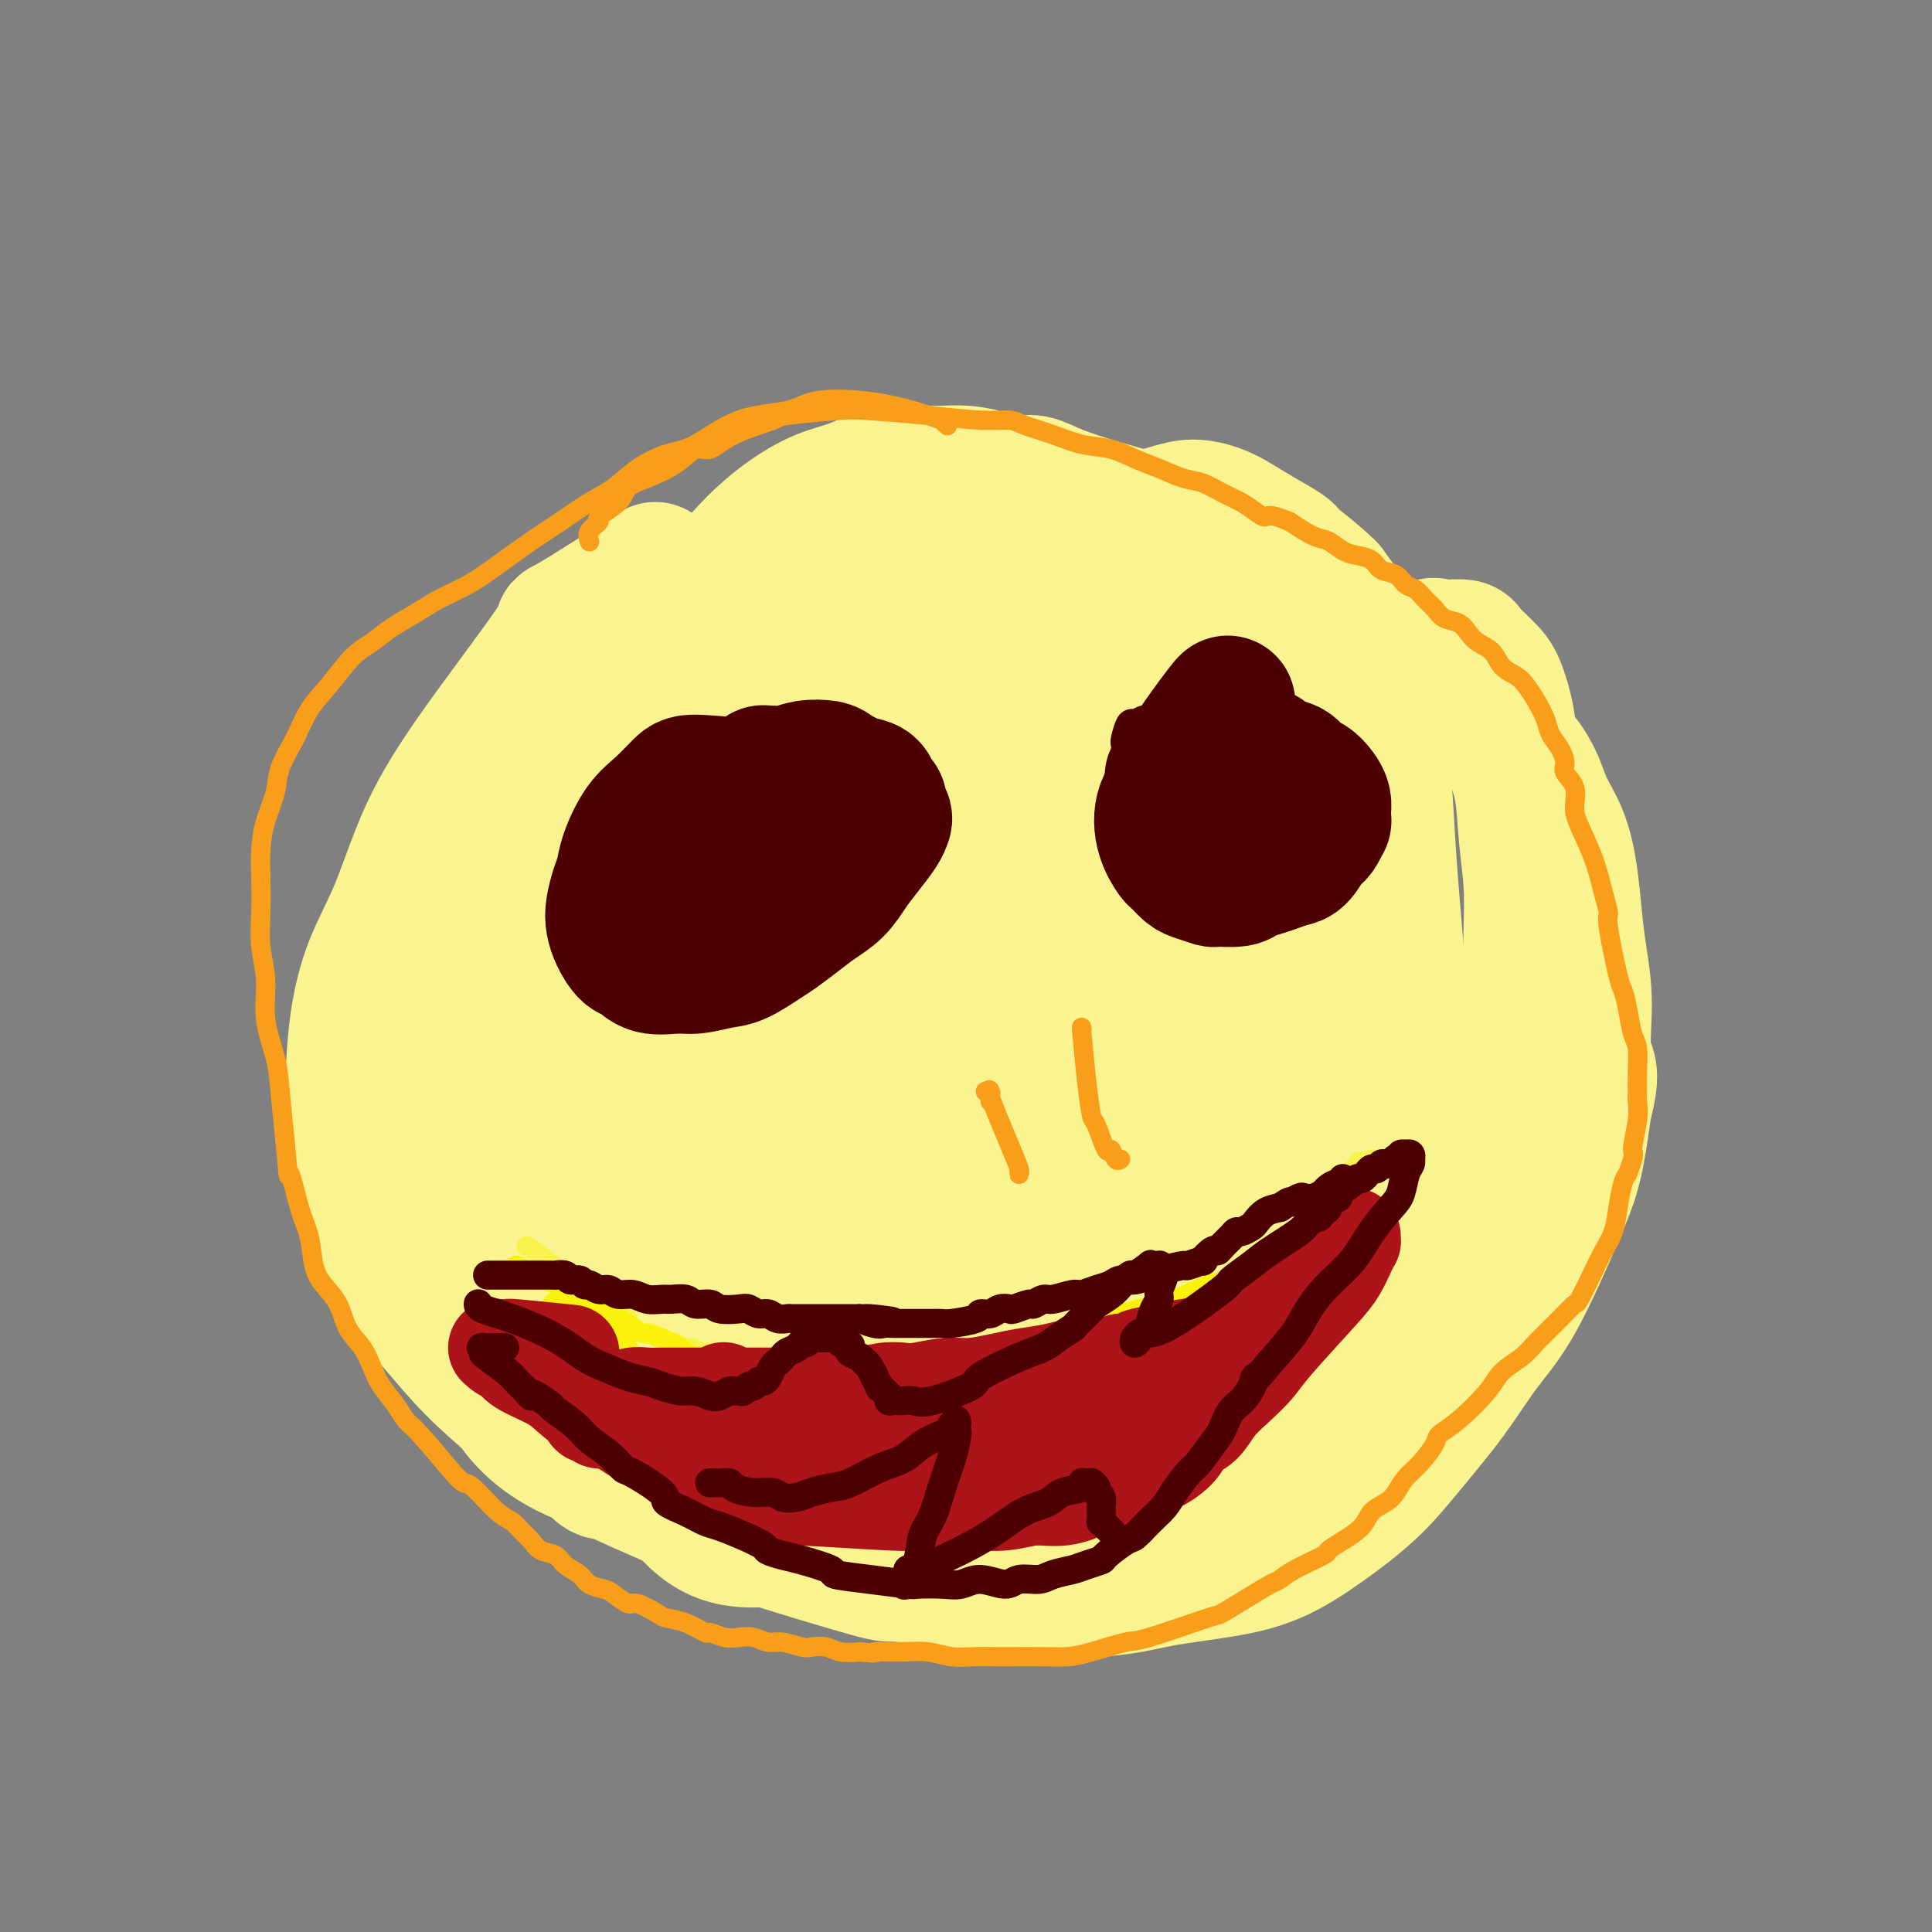 <svg viewBox='0 0 400 400' version='1.1' xmlns='http://www.w3.org/2000/svg' xmlns:xlink='http://www.w3.org/1999/xlink'><rect x="0" y="0" width="400" height="400" fill="#808080" stroke="none"/><g fill='none' stroke='#F9F490' stroke-width='28' stroke-linecap='round' stroke-linejoin='round'><path d='M134,119c-0.495,0.317 -0.990,0.633 0,0c0.990,-0.633 3.466,-2.216 0,0c-3.466,2.216 -12.873,8.231 -16,10c-3.127,1.769 0.025,-0.706 -3,4c-3.025,4.706 -12.229,16.594 -18,25c-5.771,8.406 -8.110,13.330 -10,18c-1.890,4.670 -3.331,9.088 -5,13c-1.669,3.912 -3.567,7.319 -5,11c-1.433,3.681 -2.399,7.635 -3,12c-0.601,4.365 -0.835,9.140 -1,13c-0.165,3.860 -0.262,6.805 0,10c0.262,3.195 0.883,6.640 2,10c1.117,3.360 2.729,6.634 4,10c1.271,3.366 2.202,6.825 4,10c1.798,3.175 4.465,6.067 7,9c2.535,2.933 4.938,5.907 8,9c3.062,3.093 6.782,6.306 10,9c3.218,2.694 5.935,4.871 9,7c3.065,2.129 6.480,4.211 10,6c3.520,1.789 7.147,3.287 11,5c3.853,1.713 7.933,3.642 11,5c3.067,1.358 5.121,2.145 11,4c5.879,1.855 15.585,4.778 20,6c4.415,1.222 3.541,0.742 7,1c3.459,0.258 11.250,1.253 19,2c7.750,0.747 15.457,1.245 21,1c5.543,-0.245 8.921,-1.234 13,-2c4.079,-0.766 8.860,-1.310 13,-2c4.140,-0.690 7.638,-1.527 11,-3c3.362,-1.473 6.589,-3.582 10,-6c3.411,-2.418 7.006,-5.147 10,-8c2.994,-2.853 5.385,-5.832 8,-9c2.615,-3.168 5.453,-6.526 8,-10c2.547,-3.474 4.804,-7.063 7,-10c2.196,-2.937 4.331,-5.220 7,-10c2.669,-4.780 5.872,-12.056 8,-17c2.128,-4.944 3.179,-7.555 4,-11c0.821,-3.445 1.410,-7.722 2,-12'/><path d='M328,229c2.153,-7.922 0.536,-7.726 0,-10c-0.536,-2.274 0.009,-7.019 0,-11c-0.009,-3.981 -0.573,-7.197 -1,-10c-0.427,-2.803 -0.719,-5.193 -1,-8c-0.281,-2.807 -0.553,-6.032 -1,-9c-0.447,-2.968 -1.070,-5.679 -2,-8c-0.930,-2.321 -2.166,-4.251 -3,-6c-0.834,-1.749 -1.267,-3.318 -2,-5c-0.733,-1.682 -1.766,-3.478 -3,-5c-1.234,-1.522 -2.670,-2.770 -4,-4c-1.330,-1.230 -2.553,-2.443 -4,-4c-1.447,-1.557 -3.118,-3.457 -5,-5c-1.882,-1.543 -3.975,-2.728 -6,-4c-2.025,-1.272 -3.981,-2.633 -6,-4c-2.019,-1.367 -4.099,-2.742 -6,-4c-1.901,-1.258 -3.621,-2.398 -6,-4c-2.379,-1.602 -5.415,-3.665 -8,-5c-2.585,-1.335 -4.717,-1.944 -7,-3c-2.283,-1.056 -4.718,-2.561 -7,-4c-2.282,-1.439 -4.413,-2.811 -7,-4c-2.587,-1.189 -5.630,-2.193 -8,-3c-2.370,-0.807 -4.068,-1.417 -6,-2c-1.932,-0.583 -4.098,-1.140 -7,-2c-2.902,-0.860 -6.540,-2.024 -9,-3c-2.460,-0.976 -3.743,-1.764 -5,-2c-1.257,-0.236 -2.488,0.081 -4,0c-1.512,-0.081 -3.306,-0.558 -5,-1c-1.694,-0.442 -3.288,-0.848 -5,-1c-1.712,-0.152 -3.541,-0.048 -5,0c-1.459,0.048 -2.548,0.042 -4,0c-1.452,-0.042 -3.268,-0.120 -5,0c-1.732,0.120 -3.382,0.438 -5,1c-1.618,0.562 -3.205,1.370 -5,2c-1.795,0.630 -3.797,1.084 -6,2c-2.203,0.916 -4.607,2.295 -7,4c-2.393,1.705 -4.775,3.736 -7,6c-2.225,2.264 -4.294,4.761 -6,6c-1.706,1.239 -3.051,1.220 -4,2c-0.949,0.780 -1.503,2.359 -3,4c-1.497,1.641 -3.937,3.343 -6,5c-2.063,1.657 -3.748,3.270 -5,5c-1.252,1.730 -2.070,3.577 -3,5c-0.930,1.423 -1.971,2.423 -3,4c-1.029,1.577 -2.046,3.732 -3,6c-0.954,2.268 -1.844,4.648 -3,7c-1.156,2.352 -2.578,4.676 -4,7'/><path d='M116,164c-3.612,6.984 -4.641,9.945 -6,14c-1.359,4.055 -3.046,9.204 -4,12c-0.954,2.796 -1.175,3.240 -2,5c-0.825,1.760 -2.256,4.837 -3,7c-0.744,2.163 -0.802,3.412 -1,4c-0.198,0.588 -0.534,0.516 -1,2c-0.466,1.484 -1.060,4.524 -1,6c0.060,1.476 0.775,1.387 1,3c0.225,1.613 -0.039,4.929 0,8c0.039,3.071 0.381,5.899 1,8c0.619,2.101 1.516,3.476 2,5c0.484,1.524 0.556,3.196 1,5c0.444,1.804 1.261,3.740 2,6c0.739,2.260 1.400,4.843 2,7c0.600,2.157 1.139,3.888 2,6c0.861,2.112 2.044,4.605 3,7c0.956,2.395 1.685,4.692 3,7c1.315,2.308 3.217,4.626 5,7c1.783,2.374 3.446,4.804 5,7c1.554,2.196 2.997,4.159 5,6c2.003,1.841 4.564,3.561 7,5c2.436,1.439 4.747,2.599 7,4c2.253,1.401 4.449,3.044 7,4c2.551,0.956 5.457,1.223 8,2c2.543,0.777 4.722,2.062 7,3c2.278,0.938 4.655,1.528 7,2c2.345,0.472 4.660,0.826 8,1c3.340,0.174 7.706,0.168 11,0c3.294,-0.168 5.515,-0.499 8,-1c2.485,-0.501 5.233,-1.171 8,-2c2.767,-0.829 5.553,-1.817 8,-3c2.447,-1.183 4.554,-2.560 7,-4c2.446,-1.440 5.230,-2.942 8,-5c2.770,-2.058 5.524,-4.673 8,-7c2.476,-2.327 4.672,-4.365 7,-7c2.328,-2.635 4.787,-5.866 7,-9c2.213,-3.134 4.179,-6.172 6,-9c1.821,-2.828 3.496,-5.448 5,-8c1.504,-2.552 2.837,-5.037 4,-7c1.163,-1.963 2.157,-3.402 3,-5c0.843,-1.598 1.535,-3.353 2,-5c0.465,-1.647 0.704,-3.185 1,-5c0.296,-1.815 0.648,-3.908 1,-6'/><path d='M275,234c0.552,-3.696 -0.068,-4.934 0,-7c0.068,-2.066 0.825,-4.958 1,-8c0.175,-3.042 -0.231,-6.232 -1,-10c-0.769,-3.768 -1.901,-8.113 -2,-10c-0.099,-1.887 0.836,-1.317 0,-4c-0.836,-2.683 -3.442,-8.620 -5,-12c-1.558,-3.380 -2.069,-4.203 -3,-6c-0.931,-1.797 -2.281,-4.567 -4,-7c-1.719,-2.433 -3.805,-4.527 -5,-6c-1.195,-1.473 -1.499,-2.323 -6,-7c-4.501,-4.677 -13.199,-13.180 -17,-17c-3.801,-3.820 -2.706,-2.957 -3,-3c-0.294,-0.043 -1.979,-0.990 -4,-2c-2.021,-1.010 -4.379,-2.081 -7,-3c-2.621,-0.919 -5.505,-1.684 -8,-2c-2.495,-0.316 -4.600,-0.181 -7,0c-2.400,0.181 -5.093,0.410 -8,1c-2.907,0.590 -6.027,1.542 -9,3c-2.973,1.458 -5.799,3.423 -9,6c-3.201,2.577 -6.777,5.765 -10,9c-3.223,3.235 -6.095,6.517 -9,10c-2.905,3.483 -5.845,7.168 -9,12c-3.155,4.832 -6.524,10.813 -8,14c-1.476,3.187 -1.058,3.581 -3,8c-1.942,4.419 -6.243,12.862 -8,19c-1.757,6.138 -0.969,9.972 -1,14c-0.031,4.028 -0.881,8.249 -1,12c-0.119,3.751 0.492,7.030 1,10c0.508,2.970 0.914,5.629 2,8c1.086,2.371 2.853,4.453 5,6c2.147,1.547 4.674,2.559 7,3c2.326,0.441 4.450,0.309 7,0c2.550,-0.309 5.527,-0.797 9,-3c3.473,-2.203 7.443,-6.120 11,-10c3.557,-3.880 6.703,-7.723 10,-12c3.297,-4.277 6.746,-8.988 10,-14c3.254,-5.012 6.313,-10.323 9,-15c2.687,-4.677 5.002,-8.719 8,-17c2.998,-8.281 6.679,-20.802 9,-29c2.321,-8.198 3.280,-12.073 4,-16c0.720,-3.927 1.199,-7.905 1,-11c-0.199,-3.095 -1.075,-5.307 -2,-7c-0.925,-1.693 -1.897,-2.866 -3,-4c-1.103,-1.134 -2.335,-2.228 -4,-3c-1.665,-0.772 -3.761,-1.220 -6,-1c-2.239,0.220 -4.619,1.110 -7,2'/><path d='M200,125c-3.700,0.688 -6.451,1.909 -10,5c-3.549,3.091 -7.896,8.051 -12,13c-4.104,4.949 -7.963,9.887 -12,15c-4.037,5.113 -8.250,10.400 -12,16c-3.750,5.600 -7.036,11.513 -10,17c-2.964,5.487 -5.605,10.548 -8,16c-2.395,5.452 -4.543,11.295 -6,16c-1.457,4.705 -2.224,8.274 -3,12c-0.776,3.726 -1.562,7.611 -2,11c-0.438,3.389 -0.529,6.281 0,9c0.529,2.719 1.676,5.263 3,7c1.324,1.737 2.824,2.665 4,3c1.176,0.335 2.026,0.077 4,0c1.974,-0.077 5.071,0.028 8,-1c2.929,-1.028 5.689,-3.187 9,-6c3.311,-2.813 7.173,-6.278 11,-10c3.827,-3.722 7.620,-7.702 11,-12c3.380,-4.298 6.347,-8.916 9,-13c2.653,-4.084 4.992,-7.634 8,-14c3.008,-6.366 6.684,-15.547 9,-22c2.316,-6.453 3.272,-10.177 4,-14c0.728,-3.823 1.227,-7.744 1,-11c-0.227,-3.256 -1.181,-5.847 -2,-8c-0.819,-2.153 -1.501,-3.868 -3,-5c-1.499,-1.132 -3.813,-1.679 -6,-2c-2.187,-0.321 -4.247,-0.414 -7,0c-2.753,0.414 -6.200,1.335 -10,3c-3.800,1.665 -7.953,4.073 -12,7c-4.047,2.927 -7.989,6.372 -12,11c-4.011,4.628 -8.093,10.438 -12,15c-3.907,4.562 -7.640,7.877 -11,12c-3.360,4.123 -6.348,9.053 -9,14c-2.652,4.947 -4.969,9.909 -7,14c-2.031,4.091 -3.778,7.310 -5,10c-1.222,2.690 -1.920,4.849 -2,7c-0.080,2.151 0.458,4.293 1,6c0.542,1.707 1.087,2.980 2,4c0.913,1.020 2.192,1.788 4,2c1.808,0.212 4.144,-0.132 7,-1c2.856,-0.868 6.232,-2.260 10,-5c3.768,-2.740 7.930,-6.830 12,-11c4.070,-4.170 8.049,-8.421 12,-13c3.951,-4.579 7.873,-9.485 12,-14c4.127,-4.515 8.457,-8.639 12,-13c3.543,-4.361 6.298,-8.960 10,-16c3.702,-7.040 8.351,-16.520 13,-26'/><path d='M203,153c5.085,-9.885 6.296,-13.598 8,-18c1.704,-4.402 3.901,-9.494 5,-13c1.099,-3.506 1.100,-5.427 1,-7c-0.100,-1.573 -0.302,-2.797 -1,-4c-0.698,-1.203 -1.892,-2.385 -4,-3c-2.108,-0.615 -5.130,-0.662 -8,0c-2.870,0.662 -5.589,2.032 -12,6c-6.411,3.968 -16.515,10.532 -21,14c-4.485,3.468 -3.352,3.840 -6,6c-2.648,2.160 -9.078,6.109 -14,11c-4.922,4.891 -8.337,10.724 -12,15c-3.663,4.276 -7.574,6.993 -11,11c-3.426,4.007 -6.366,9.302 -9,14c-2.634,4.698 -4.961,8.797 -7,13c-2.039,4.203 -3.791,8.509 -5,12c-1.209,3.491 -1.875,6.166 -2,9c-0.125,2.834 0.293,5.826 1,8c0.707,2.174 1.705,3.531 3,5c1.295,1.469 2.886,3.049 5,4c2.114,0.951 4.749,1.272 8,1c3.251,-0.272 7.116,-1.138 11,-3c3.884,-1.862 7.787,-4.721 12,-8c4.213,-3.279 8.735,-6.977 13,-11c4.265,-4.023 8.273,-8.369 12,-12c3.727,-3.631 7.172,-6.546 12,-12c4.828,-5.454 11.040,-13.446 15,-19c3.960,-5.554 5.668,-8.670 7,-13c1.332,-4.330 2.288,-9.873 3,-14c0.712,-4.127 1.181,-6.838 1,-9c-0.181,-2.162 -1.012,-3.776 -2,-5c-0.988,-1.224 -2.134,-2.060 -4,-3c-1.866,-0.940 -4.451,-1.984 -7,-3c-2.549,-1.016 -5.062,-2.003 -8,-2c-2.938,0.003 -6.303,0.998 -10,2c-3.697,1.002 -7.728,2.011 -12,4c-4.272,1.989 -8.785,4.957 -13,8c-4.215,3.043 -8.133,6.159 -12,10c-3.867,3.841 -7.683,8.406 -11,13c-3.317,4.594 -6.134,9.216 -9,14c-2.866,4.784 -5.779,9.729 -8,14c-2.221,4.271 -3.750,7.868 -5,12c-1.250,4.132 -2.222,8.798 -3,13c-0.778,4.202 -1.363,7.939 -1,12c0.363,4.061 1.675,8.446 3,13c1.325,4.554 2.662,9.277 4,14'/><path d='M110,252c4.923,7.968 13.730,14.388 17,17c3.270,2.612 1.004,1.417 5,2c3.996,0.583 14.255,2.944 21,3c6.745,0.056 9.975,-2.193 14,-4c4.025,-1.807 8.844,-3.170 13,-5c4.156,-1.830 7.649,-4.126 13,-9c5.351,-4.874 12.558,-12.327 17,-18c4.442,-5.673 6.117,-9.566 8,-15c1.883,-5.434 3.975,-12.411 6,-19c2.025,-6.589 3.983,-12.792 5,-19c1.017,-6.208 1.091,-12.421 1,-18c-0.091,-5.579 -0.348,-10.524 -1,-15c-0.652,-4.476 -1.698,-8.483 -3,-12c-1.302,-3.517 -2.861,-6.544 -5,-9c-2.139,-2.456 -4.858,-4.340 -8,-6c-3.142,-1.660 -6.708,-3.096 -11,-3c-4.292,0.096 -9.309,1.724 -15,4c-5.691,2.276 -12.055,5.199 -18,10c-5.945,4.801 -11.472,11.481 -17,18c-5.528,6.519 -11.056,12.879 -16,19c-4.944,6.121 -9.302,12.005 -13,18c-3.698,5.995 -6.735,12.100 -10,18c-3.265,5.900 -6.759,11.593 -9,18c-2.241,6.407 -3.228,13.526 -4,20c-0.772,6.474 -1.327,12.303 -1,18c0.327,5.697 1.536,11.261 3,16c1.464,4.739 3.183,8.653 6,12c2.817,3.347 6.734,6.129 11,8c4.266,1.871 8.883,2.832 14,3c5.117,0.168 10.735,-0.458 16,-2c5.265,-1.542 10.179,-4.001 15,-6c4.821,-1.999 9.549,-3.538 16,-9c6.451,-5.462 14.623,-14.848 20,-21c5.377,-6.152 7.957,-9.071 11,-13c3.043,-3.929 6.549,-8.868 9,-14c2.451,-5.132 3.848,-10.458 5,-16c1.152,-5.542 2.059,-11.299 2,-17c-0.059,-5.701 -1.083,-11.347 -2,-17c-0.917,-5.653 -1.725,-11.312 -3,-16c-1.275,-4.688 -3.015,-8.405 -5,-12c-1.985,-3.595 -4.215,-7.067 -7,-10c-2.785,-2.933 -6.125,-5.327 -9,-7c-2.875,-1.673 -5.286,-2.624 -9,-3c-3.714,-0.376 -8.731,-0.178 -13,1c-4.269,1.178 -7.791,3.337 -12,7c-4.209,3.663 -9.104,8.832 -14,14'/><path d='M153,163c-8.832,9.672 -17.911,23.353 -23,32c-5.089,8.647 -6.190,12.261 -8,17c-1.810,4.739 -4.331,10.602 -6,21c-1.669,10.398 -2.485,25.330 -3,32c-0.515,6.670 -0.727,5.078 1,11c1.727,5.922 5.395,19.359 8,25c2.605,5.641 4.147,3.485 5,3c0.853,-0.485 1.017,0.702 4,1c2.983,0.298 8.787,-0.291 13,-1c4.213,-0.709 6.837,-1.538 11,-4c4.163,-2.462 9.867,-6.558 14,-10c4.133,-3.442 6.697,-6.232 12,-13c5.303,-6.768 13.346,-17.514 18,-24c4.654,-6.486 5.919,-8.711 9,-19c3.081,-10.289 7.978,-28.642 10,-39c2.022,-10.358 1.169,-12.722 1,-17c-0.169,-4.278 0.346,-10.471 0,-15c-0.346,-4.529 -1.553,-7.394 -3,-10c-1.447,-2.606 -3.133,-4.952 -5,-7c-1.867,-2.048 -3.916,-3.798 -6,-5c-2.084,-1.202 -4.203,-1.858 -7,-2c-2.797,-0.142 -6.272,0.228 -10,2c-3.728,1.772 -7.708,4.944 -12,10c-4.292,5.056 -8.897,11.996 -13,19c-4.103,7.004 -7.703,14.074 -11,21c-3.297,6.926 -6.289,13.709 -9,21c-2.711,7.291 -5.141,15.091 -7,23c-1.859,7.909 -3.147,15.927 -4,24c-0.853,8.073 -1.271,16.201 -1,23c0.271,6.799 1.229,12.268 3,17c1.771,4.732 4.354,8.728 7,12c2.646,3.272 5.355,5.820 9,7c3.645,1.180 8.226,0.992 13,0c4.774,-0.992 9.741,-2.788 14,-5c4.259,-2.212 7.811,-4.840 12,-9c4.189,-4.160 9.015,-9.852 13,-15c3.985,-5.148 7.128,-9.752 10,-14c2.872,-4.248 5.474,-8.141 8,-16c2.526,-7.859 4.978,-19.686 6,-28c1.022,-8.314 0.614,-13.115 0,-19c-0.614,-5.885 -1.435,-12.854 -3,-20c-1.565,-7.146 -3.876,-14.470 -6,-21c-2.124,-6.530 -4.062,-12.265 -6,-18'/><path d='M211,153c-3.575,-11.960 -5.014,-12.359 -7,-15c-1.986,-2.641 -4.519,-7.522 -7,-10c-2.481,-2.478 -4.908,-2.551 -7,-3c-2.092,-0.449 -3.848,-1.274 -6,-1c-2.152,0.274 -4.699,1.646 -8,4c-3.301,2.354 -7.356,5.688 -10,8c-2.644,2.312 -3.877,3.600 -8,16c-4.123,12.400 -11.138,35.911 -14,47c-2.862,11.089 -1.572,9.756 -1,12c0.572,2.244 0.427,8.064 0,11c-0.427,2.936 -1.134,2.986 0,12c1.134,9.014 4.110,26.992 7,38c2.890,11.008 5.692,15.048 7,18c1.308,2.952 1.120,4.817 5,9c3.880,4.183 11.827,10.683 18,14c6.173,3.317 10.573,3.450 15,3c4.427,-0.450 8.881,-1.483 14,-3c5.119,-1.517 10.903,-3.518 14,-5c3.097,-1.482 3.508,-2.447 6,-5c2.492,-2.553 7.063,-6.696 11,-11c3.937,-4.304 7.238,-8.771 10,-13c2.762,-4.229 4.985,-8.222 7,-16c2.015,-7.778 3.822,-19.341 5,-27c1.178,-7.659 1.728,-11.414 1,-19c-0.728,-7.586 -2.734,-19.004 -3,-24c-0.266,-4.996 1.207,-3.572 0,-7c-1.207,-3.428 -5.094,-11.709 -7,-17c-1.906,-5.291 -1.832,-7.592 -4,-10c-2.168,-2.408 -6.577,-4.924 -10,-6c-3.423,-1.076 -5.859,-0.711 -9,1c-3.141,1.711 -6.988,4.767 -11,9c-4.012,4.233 -8.190,9.641 -12,15c-3.810,5.359 -7.252,10.668 -10,16c-2.748,5.332 -4.803,10.687 -7,16c-2.197,5.313 -4.537,10.584 -6,17c-1.463,6.416 -2.050,13.977 -2,20c0.050,6.023 0.735,10.507 2,16c1.265,5.493 3.108,11.994 5,17c1.892,5.006 3.834,8.516 7,12c3.166,3.484 7.558,6.940 11,9c3.442,2.060 5.936,2.723 10,3c4.064,0.277 9.698,0.167 14,-1c4.302,-1.167 7.274,-3.391 11,-6c3.726,-2.609 8.208,-5.603 12,-9c3.792,-3.397 6.896,-7.199 10,-11'/><path d='M264,277c5.166,-5.323 7.082,-8.630 9,-13c1.918,-4.370 3.837,-9.803 5,-15c1.163,-5.197 1.568,-10.157 2,-16c0.432,-5.843 0.890,-12.571 0,-21c-0.890,-8.429 -3.129,-18.561 -5,-26c-1.871,-7.439 -3.373,-12.184 -5,-16c-1.627,-3.816 -3.379,-6.704 -5,-9c-1.621,-2.296 -3.111,-4.001 -5,-5c-1.889,-0.999 -4.176,-1.294 -7,-1c-2.824,0.294 -6.185,1.176 -10,4c-3.815,2.824 -8.083,7.589 -12,13c-3.917,5.411 -7.483,11.468 -11,18c-3.517,6.532 -6.984,13.541 -10,20c-3.016,6.459 -5.579,12.370 -8,19c-2.421,6.630 -4.698,13.981 -6,21c-1.302,7.019 -1.627,13.707 -2,20c-0.373,6.293 -0.793,12.190 -1,18c-0.207,5.810 -0.201,11.532 1,16c1.201,4.468 3.595,7.682 5,10c1.405,2.318 1.820,3.739 6,4c4.180,0.261 12.126,-0.639 17,-3c4.874,-2.361 6.674,-6.182 9,-10c2.326,-3.818 5.176,-7.632 8,-12c2.824,-4.368 5.623,-9.290 8,-14c2.377,-4.710 4.333,-9.207 6,-14c1.667,-4.793 3.044,-9.883 4,-15c0.956,-5.117 1.491,-10.263 2,-16c0.509,-5.737 0.991,-12.065 1,-17c0.009,-4.935 -0.454,-8.477 -1,-12c-0.546,-3.523 -1.173,-7.028 -3,-11c-1.827,-3.972 -4.854,-8.410 -7,-11c-2.146,-2.590 -3.412,-3.333 -5,-4c-1.588,-0.667 -3.499,-1.259 -6,-1c-2.501,0.259 -5.592,1.370 -9,4c-3.408,2.630 -7.134,6.781 -9,9c-1.866,2.219 -1.873,2.508 -5,8c-3.127,5.492 -9.374,16.189 -13,24c-3.626,7.811 -4.632,12.736 -6,18c-1.368,5.264 -3.097,10.868 -4,16c-0.903,5.132 -0.981,9.792 -1,14c-0.019,4.208 0.020,7.965 1,11c0.980,3.035 2.902,5.350 5,7c2.098,1.650 4.373,2.637 7,3c2.627,0.363 5.608,0.104 9,-1c3.392,-1.104 7.196,-3.052 11,-5'/><path d='M224,286c4.699,-2.459 6.446,-5.605 9,-9c2.554,-3.395 5.913,-7.039 9,-11c3.087,-3.961 5.900,-8.240 8,-13c2.100,-4.760 3.487,-10.003 5,-15c1.513,-4.997 3.153,-9.750 4,-16c0.847,-6.250 0.902,-13.999 1,-20c0.098,-6.001 0.237,-10.255 0,-15c-0.237,-4.745 -0.852,-9.983 -2,-14c-1.148,-4.017 -2.829,-6.814 -4,-9c-1.171,-2.186 -1.833,-3.762 -3,-5c-1.167,-1.238 -2.841,-2.138 -5,-2c-2.159,0.138 -4.804,1.314 -7,3c-2.196,1.686 -3.942,3.880 -8,11c-4.058,7.120 -10.428,19.165 -14,27c-3.572,7.835 -4.347,11.461 -6,17c-1.653,5.539 -4.185,12.991 -6,19c-1.815,6.009 -2.914,10.574 -4,16c-1.086,5.426 -2.159,11.714 -3,16c-0.841,4.286 -1.451,6.570 -1,11c0.451,4.430 1.962,11.008 3,14c1.038,2.992 1.603,2.400 3,2c1.397,-0.400 3.625,-0.609 6,-1c2.375,-0.391 4.898,-0.964 7,-3c2.102,-2.036 3.784,-5.535 6,-10c2.216,-4.465 4.965,-9.896 7,-15c2.035,-5.104 3.357,-9.882 5,-16c1.643,-6.118 3.606,-13.575 5,-20c1.394,-6.425 2.218,-11.817 3,-17c0.782,-5.183 1.523,-10.158 2,-15c0.477,-4.842 0.691,-9.550 1,-12c0.309,-2.450 0.713,-2.641 1,-5c0.287,-2.359 0.457,-6.887 0,-9c-0.457,-2.113 -1.540,-1.811 -2,-2c-0.460,-0.189 -0.297,-0.871 -1,-1c-0.703,-0.129 -2.273,0.293 -4,1c-1.727,0.707 -3.613,1.699 -6,5c-2.387,3.301 -5.277,8.913 -8,13c-2.723,4.087 -5.281,6.651 -8,15c-2.719,8.349 -5.600,22.483 -7,29c-1.400,6.517 -1.319,5.416 -2,11c-0.681,5.584 -2.125,17.853 -3,26c-0.875,8.147 -1.183,12.174 -1,16c0.183,3.826 0.857,7.453 2,10c1.143,2.547 2.755,4.013 4,5c1.245,0.987 2.122,1.493 3,2'/><path d='M213,300c3.265,-0.797 7.926,-6.290 11,-11c3.074,-4.710 4.561,-8.637 6,-13c1.439,-4.363 2.829,-9.162 4,-14c1.171,-4.838 2.121,-9.714 3,-15c0.879,-5.286 1.687,-10.981 2,-17c0.313,-6.019 0.132,-12.363 0,-18c-0.132,-5.637 -0.216,-10.569 -1,-16c-0.784,-5.431 -2.270,-11.363 -3,-14c-0.730,-2.637 -0.706,-1.980 -1,-2c-0.294,-0.020 -0.907,-0.717 -1,-1c-0.093,-0.283 0.333,-0.154 0,1c-0.333,1.154 -1.426,3.332 -2,4c-0.574,0.668 -0.630,-0.172 -2,5c-1.370,5.172 -4.056,16.358 -6,24c-1.944,7.642 -3.147,11.740 -4,17c-0.853,5.260 -1.356,11.682 -2,18c-0.644,6.318 -1.430,12.532 -2,18c-0.570,5.468 -0.924,10.190 -1,14c-0.076,3.810 0.126,6.709 1,10c0.874,3.291 2.419,6.973 4,9c1.581,2.027 3.198,2.398 5,3c1.802,0.602 3.791,1.435 6,2c2.209,0.565 4.640,0.864 7,1c2.360,0.136 4.648,0.110 7,0c2.352,-0.110 4.768,-0.305 7,-1c2.232,-0.695 4.282,-1.892 6,-3c1.718,-1.108 3.106,-2.129 5,-4c1.894,-1.871 4.294,-4.594 6,-7c1.706,-2.406 2.719,-4.495 4,-7c1.281,-2.505 2.830,-5.425 4,-8c1.170,-2.575 1.959,-4.805 3,-7c1.041,-2.195 2.332,-4.356 3,-6c0.668,-1.644 0.712,-2.773 1,-4c0.288,-1.227 0.819,-2.553 1,-3c0.181,-0.447 0.012,-0.016 0,0c-0.012,0.016 0.133,-0.385 0,-1c-0.133,-0.615 -0.544,-1.446 -1,-2c-0.456,-0.554 -0.957,-0.830 -2,-1c-1.043,-0.170 -2.629,-0.232 -4,0c-1.371,0.232 -2.526,0.759 -4,1c-1.474,0.241 -3.268,0.197 -5,1c-1.732,0.803 -3.402,2.452 -5,4c-1.598,1.548 -3.122,2.994 -5,5c-1.878,2.006 -4.108,4.573 -6,7c-1.892,2.427 -3.446,4.713 -5,7'/><path d='M247,276c-4.156,5.054 -4.047,6.190 -5,8c-0.953,1.810 -2.969,4.293 -5,8c-2.031,3.707 -4.077,8.636 -5,12c-0.923,3.364 -0.723,5.162 -1,7c-0.277,1.838 -1.032,3.715 -1,5c0.032,1.285 0.852,1.978 1,3c0.148,1.022 -0.377,2.372 0,3c0.377,0.628 1.657,0.533 3,1c1.343,0.467 2.748,1.496 6,1c3.252,-0.496 8.352,-2.516 13,-5c4.648,-2.484 8.843,-5.431 11,-7c2.157,-1.569 2.276,-1.758 4,-3c1.724,-1.242 5.053,-3.535 8,-6c2.947,-2.465 5.512,-5.101 8,-8c2.488,-2.899 4.900,-6.060 7,-9c2.100,-2.940 3.889,-5.657 6,-9c2.111,-3.343 4.543,-7.310 6,-11c1.457,-3.690 1.939,-7.102 3,-11c1.061,-3.898 2.701,-8.282 4,-12c1.299,-3.718 2.257,-6.770 3,-10c0.743,-3.230 1.272,-6.639 2,-10c0.728,-3.361 1.656,-6.673 2,-10c0.344,-3.327 0.104,-6.667 0,-10c-0.104,-3.333 -0.073,-6.658 0,-10c0.073,-3.342 0.189,-6.702 0,-10c-0.189,-3.298 -0.684,-6.536 -1,-10c-0.316,-3.464 -0.455,-7.155 -1,-10c-0.545,-2.845 -1.497,-4.845 -2,-7c-0.503,-2.155 -0.559,-4.465 -1,-7c-0.441,-2.535 -1.269,-5.296 -2,-7c-0.731,-1.704 -1.367,-2.352 -2,-3c-0.633,-0.648 -1.264,-1.297 -2,-2c-0.736,-0.703 -1.578,-1.460 -2,-2c-0.422,-0.540 -0.425,-0.864 -1,-1c-0.575,-0.136 -1.721,-0.086 -3,0c-1.279,0.086 -2.691,0.206 -3,0c-0.309,-0.206 0.484,-0.740 -1,0c-1.484,0.740 -5.245,2.752 -8,5c-2.755,2.248 -4.503,4.730 -6,8c-1.497,3.270 -2.742,7.329 -4,12c-1.258,4.671 -2.528,9.956 -4,15c-1.472,5.044 -3.147,9.847 -4,15c-0.853,5.153 -0.883,10.657 -1,16c-0.117,5.343 -0.319,10.527 0,15c0.319,4.473 1.160,8.237 2,12'/><path d='M271,232c0.755,8.319 2.141,7.616 3,9c0.859,1.384 1.190,4.855 2,7c0.810,2.145 2.099,2.965 3,4c0.901,1.035 1.415,2.284 2,3c0.585,0.716 1.241,0.900 2,1c0.759,0.100 1.620,0.116 2,0c0.380,-0.116 0.280,-0.365 1,-1c0.720,-0.635 2.261,-1.656 3,-3c0.739,-1.344 0.675,-3.013 1,-5c0.325,-1.987 1.041,-4.293 1,-8c-0.041,-3.707 -0.837,-8.814 -1,-13c-0.163,-4.186 0.306,-7.452 0,-15c-0.306,-7.548 -1.388,-19.378 -2,-27c-0.612,-7.622 -0.755,-11.037 -1,-15c-0.245,-3.963 -0.591,-8.473 -1,-12c-0.409,-3.527 -0.880,-6.069 -1,-8c-0.120,-1.931 0.112,-3.250 0,-4c-0.112,-0.750 -0.568,-0.931 -1,-1c-0.432,-0.069 -0.839,-0.024 -1,0c-0.161,0.024 -0.077,0.028 0,0c0.077,-0.028 0.147,-0.089 0,0c-0.147,0.089 -0.512,0.327 -1,1c-0.488,0.673 -1.100,1.781 -2,5c-0.900,3.219 -2.088,8.550 -3,15c-0.912,6.450 -1.549,14.018 -2,20c-0.451,5.982 -0.716,10.377 -1,20c-0.284,9.623 -0.585,24.474 0,32c0.585,7.526 2.058,7.727 3,9c0.942,1.273 1.355,3.616 2,5c0.645,1.384 1.523,1.808 2,2c0.477,0.192 0.552,0.152 1,0c0.448,-0.152 1.270,-0.416 2,-1c0.730,-0.584 1.369,-1.489 2,-3c0.631,-1.511 1.253,-3.628 2,-6c0.747,-2.372 1.619,-4.997 2,-8c0.381,-3.003 0.272,-6.382 0,-11c-0.272,-4.618 -0.706,-10.475 -1,-16c-0.294,-5.525 -0.446,-10.718 -1,-19c-0.554,-8.282 -1.509,-19.653 -2,-27c-0.491,-7.347 -0.519,-10.670 -1,-14c-0.481,-3.330 -1.416,-6.666 -2,-9c-0.584,-2.334 -0.816,-3.667 -1,-5c-0.184,-1.333 -0.319,-2.667 -1,-4c-0.681,-1.333 -1.909,-2.667 -3,-4c-1.091,-1.333 -2.046,-2.667 -3,-4'/><path d='M275,122c-2.455,-2.513 -5.593,-4.795 -7,-6c-1.407,-1.205 -1.082,-1.332 -2,-2c-0.918,-0.668 -3.079,-1.875 -5,-3c-1.921,-1.125 -3.601,-2.167 -5,-3c-1.399,-0.833 -2.516,-1.458 -4,-2c-1.484,-0.542 -3.334,-1.002 -5,-1c-1.666,0.002 -3.148,0.465 -5,1c-1.852,0.535 -4.074,1.140 -6,2c-1.926,0.860 -3.556,1.974 -5,3c-1.444,1.026 -2.703,1.962 -4,3c-1.297,1.038 -2.631,2.177 -4,3c-1.369,0.823 -2.772,1.330 -4,2c-1.228,0.670 -2.280,1.504 -3,2c-0.720,0.496 -1.107,0.654 -2,1c-0.893,0.346 -2.293,0.881 -3,1c-0.707,0.119 -0.723,-0.176 -1,0c-0.277,0.176 -0.816,0.824 -1,1c-0.184,0.176 -0.013,-0.122 0,0c0.013,0.122 -0.132,0.662 0,1c0.132,0.338 0.543,0.474 1,1c0.457,0.526 0.962,1.443 2,2c1.038,0.557 2.609,0.756 4,1c1.391,0.244 2.603,0.534 4,1c1.397,0.466 2.979,1.106 5,2c2.021,0.894 4.481,2.040 7,3c2.519,0.960 5.096,1.733 8,3c2.904,1.267 6.135,3.028 9,5c2.865,1.972 5.365,4.156 8,6c2.635,1.844 5.406,3.348 8,5c2.594,1.652 5.010,3.452 7,5c1.990,1.548 3.552,2.846 5,4c1.448,1.154 2.781,2.166 4,3c1.219,0.834 2.323,1.492 3,2c0.677,0.508 0.928,0.866 1,1c0.072,0.134 -0.034,0.044 0,0c0.034,-0.044 0.206,-0.043 0,0c-0.206,0.043 -0.792,0.127 -1,0c-0.208,-0.127 -0.039,-0.466 -1,-1c-0.961,-0.534 -3.053,-1.264 -5,-2c-1.947,-0.736 -3.750,-1.478 -6,-3c-2.250,-1.522 -4.947,-3.825 -8,-6c-3.053,-2.175 -6.462,-4.221 -10,-7c-3.538,-2.779 -7.206,-6.291 -11,-10c-3.794,-3.709 -7.714,-7.614 -11,-11c-3.286,-3.386 -5.939,-6.253 -8,-8c-2.061,-1.747 -3.531,-2.373 -5,-3'/><path d='M219,118c-6.878,-5.780 -6.573,-4.232 -7,-4c-0.427,0.232 -1.586,-0.854 -2,-1c-0.414,-0.146 -0.084,0.647 0,1c0.084,0.353 -0.079,0.266 0,0c0.079,-0.266 0.398,-0.711 1,0c0.602,0.711 1.487,2.577 3,4c1.513,1.423 3.655,2.402 6,4c2.345,1.598 4.892,3.814 8,6c3.108,2.186 6.777,4.341 10,6c3.223,1.659 6.000,2.823 9,4c3.000,1.177 6.221,2.368 9,3c2.779,0.632 5.114,0.706 8,1c2.886,0.294 6.321,0.808 9,1c2.679,0.192 4.602,0.062 6,0c1.398,-0.062 2.270,-0.055 3,0c0.730,0.055 1.320,0.159 2,0c0.680,-0.159 1.452,-0.581 2,-1c0.548,-0.419 0.871,-0.834 1,-1c0.129,-0.166 0.065,-0.083 0,0'/></g>
<g fill='none' stroke='#F9F24D' stroke-width='4' stroke-linecap='round' stroke-linejoin='round'><path d='M109,258c0.013,-0.003 0.026,-0.006 0,0c-0.026,0.006 -0.090,0.020 0,0c0.090,-0.020 0.333,-0.074 3,2c2.667,2.074 7.758,6.275 10,8c2.242,1.725 1.633,0.972 2,1c0.367,0.028 1.708,0.837 2,1c0.292,0.163 -0.466,-0.320 0,0c0.466,0.320 2.156,1.444 3,2c0.844,0.556 0.842,0.545 1,1c0.158,0.455 0.476,1.375 1,2c0.524,0.625 1.254,0.956 2,1c0.746,0.044 1.509,-0.198 2,0c0.491,0.198 0.709,0.837 1,1c0.291,0.163 0.655,-0.148 1,0c0.345,0.148 0.672,0.757 1,1c0.328,0.243 0.656,0.122 1,0c0.344,-0.122 0.703,-0.243 1,0c0.297,0.243 0.530,0.850 1,1c0.470,0.150 1.176,-0.156 2,0c0.824,0.156 1.765,0.773 2,1c0.235,0.227 -0.236,0.065 0,0c0.236,-0.065 1.180,-0.031 2,0c0.820,0.031 1.515,0.061 2,0c0.485,-0.061 0.760,-0.212 1,0c0.240,0.212 0.446,0.789 1,1c0.554,0.211 1.458,0.057 2,0c0.542,-0.057 0.723,-0.015 1,0c0.277,0.015 0.652,0.004 1,0c0.348,-0.004 0.671,-0.001 1,0c0.329,0.001 0.666,0.000 1,0c0.334,-0.000 0.667,-0.000 1,0c0.333,0.000 0.667,0.000 1,0'/><path d='M159,281c4.977,1.150 3.420,1.026 3,1c-0.420,-0.026 0.297,0.044 1,0c0.703,-0.044 1.393,-0.204 2,0c0.607,0.204 1.132,0.773 2,1c0.868,0.227 2.081,0.113 3,0c0.919,-0.113 1.546,-0.227 3,0c1.454,0.227 3.736,0.793 5,1c1.264,0.207 1.508,0.056 2,0c0.492,-0.056 1.230,-0.015 2,0c0.770,0.015 1.572,0.005 2,0c0.428,-0.005 0.481,-0.005 1,0c0.519,0.005 1.505,0.015 2,0c0.495,-0.015 0.500,-0.057 1,0c0.500,0.057 1.496,0.211 2,0c0.504,-0.211 0.516,-0.789 1,-1c0.484,-0.211 1.439,-0.057 2,0c0.561,0.057 0.727,0.015 1,0c0.273,-0.015 0.654,-0.004 1,0c0.346,0.004 0.656,0.001 1,0c0.344,-0.001 0.722,-0.000 1,0c0.278,0.000 0.456,0.000 1,0c0.544,-0.000 1.454,-0.000 2,0c0.546,0.000 0.728,-0.000 1,0c0.272,0.000 0.635,0.000 1,0c0.365,-0.000 0.731,-0.000 1,0c0.269,0.000 0.442,0.001 1,0c0.558,-0.001 1.501,-0.004 2,0c0.499,0.004 0.553,0.016 1,0c0.447,-0.016 1.288,-0.061 2,0c0.712,0.061 1.294,0.228 2,0c0.706,-0.228 1.536,-0.850 2,-1c0.464,-0.150 0.561,0.171 1,0c0.439,-0.171 1.221,-0.833 2,-1c0.779,-0.167 1.556,0.162 2,0c0.444,-0.162 0.557,-0.813 1,-1c0.443,-0.187 1.217,0.091 2,0c0.783,-0.091 1.576,-0.550 2,-1c0.424,-0.450 0.481,-0.891 1,-1c0.519,-0.109 1.501,0.114 2,0c0.499,-0.114 0.515,-0.567 1,-1c0.485,-0.433 1.438,-0.847 2,-1c0.562,-0.153 0.732,-0.044 1,0c0.268,0.044 0.634,0.022 1,0'/><path d='M231,276c3.583,-1.305 1.541,-1.068 1,-1c-0.541,0.068 0.418,-0.033 1,0c0.582,0.033 0.786,0.201 1,0c0.214,-0.201 0.439,-0.771 1,-1c0.561,-0.229 1.460,-0.118 2,0c0.540,0.118 0.721,0.243 1,0c0.279,-0.243 0.656,-0.853 1,-1c0.344,-0.147 0.654,0.168 1,0c0.346,-0.168 0.727,-0.818 1,-1c0.273,-0.182 0.439,0.105 1,0c0.561,-0.105 1.516,-0.602 2,-1c0.484,-0.398 0.496,-0.698 1,-1c0.504,-0.302 1.501,-0.606 2,-1c0.499,-0.394 0.501,-0.879 1,-1c0.499,-0.121 1.495,0.122 2,0c0.505,-0.122 0.521,-0.610 1,-1c0.479,-0.390 1.423,-0.683 2,-1c0.577,-0.317 0.787,-0.659 1,-1c0.213,-0.341 0.429,-0.683 1,-1c0.571,-0.317 1.498,-0.610 2,-1c0.502,-0.390 0.579,-0.878 1,-1c0.421,-0.122 1.184,0.122 2,0c0.816,-0.122 1.684,-0.609 2,-1c0.316,-0.391 0.081,-0.686 1,-1c0.919,-0.314 2.991,-0.647 4,-1c1.009,-0.353 0.956,-0.724 1,-1c0.044,-0.276 0.184,-0.455 1,-1c0.816,-0.545 2.309,-1.456 3,-2c0.691,-0.544 0.581,-0.722 1,-1c0.419,-0.278 1.369,-0.657 2,-1c0.631,-0.343 0.944,-0.650 1,-1c0.056,-0.350 -0.144,-0.742 0,-1c0.144,-0.258 0.631,-0.380 1,-1c0.369,-0.620 0.621,-1.737 1,-2c0.379,-0.263 0.886,0.328 1,0c0.114,-0.328 -0.166,-1.577 0,-2c0.166,-0.423 0.777,-0.021 1,0c0.223,0.021 0.059,-0.338 0,-1c-0.059,-0.662 -0.012,-1.628 0,-2c0.012,-0.372 -0.011,-0.152 0,0c0.011,0.152 0.055,0.234 0,0c-0.055,-0.234 -0.211,-0.784 0,-1c0.211,-0.216 0.788,-0.097 1,0c0.212,0.097 0.061,0.170 0,0c-0.061,-0.170 -0.030,-0.585 0,-1'/><path d='M281,241c0.491,-1.099 0.719,-0.346 1,0c0.281,0.346 0.614,0.285 1,0c0.386,-0.285 0.825,-0.796 1,-1c0.175,-0.204 0.088,-0.102 0,0'/><path d='M145,170c0.000,0.000 0.000,0.000 0,0c0.000,0.000 0.000,0.000 0,0c0.000,0.000 0.000,0.000 0,0c0.000,0.000 0.000,0.000 0,0'/><path d='M246,172c0.000,0.000 0.000,0.000 0,0c0.000,0.000 0.000,0.000 0,0'/></g>
<g fill='none' stroke='#F9F24D' stroke-width='20' stroke-linecap='round' stroke-linejoin='round'><path d='M249,171c0.447,-0.097 0.893,-0.194 1,0c0.107,0.194 -0.127,0.679 0,1c0.127,0.321 0.615,0.478 1,1c0.385,0.522 0.667,1.408 1,2c0.333,0.592 0.718,0.888 1,1c0.282,0.112 0.459,0.038 1,0c0.541,-0.038 1.444,-0.041 2,0c0.556,0.041 0.766,0.127 1,0c0.234,-0.127 0.494,-0.468 1,-1c0.506,-0.532 1.260,-1.257 2,-2c0.740,-0.743 1.466,-1.504 2,-2c0.534,-0.496 0.877,-0.725 1,-1c0.123,-0.275 0.028,-0.594 0,-1c-0.028,-0.406 0.013,-0.897 0,-1c-0.013,-0.103 -0.079,0.183 0,0c0.079,-0.183 0.303,-0.834 0,-1c-0.303,-0.166 -1.134,0.155 -2,0c-0.866,-0.155 -1.766,-0.785 -3,-1c-1.234,-0.215 -2.800,-0.016 -4,0c-1.200,0.016 -2.034,-0.150 -3,0c-0.966,0.150 -2.064,0.617 -3,1c-0.936,0.383 -1.710,0.684 -2,1c-0.290,0.316 -0.096,0.648 0,1c0.096,0.352 0.094,0.725 0,1c-0.094,0.275 -0.281,0.452 0,1c0.281,0.548 1.031,1.467 2,2c0.969,0.533 2.157,0.679 3,1c0.843,0.321 1.340,0.815 2,1c0.660,0.185 1.484,0.060 3,0c1.516,-0.060 3.726,-0.057 5,0c1.274,0.057 1.612,0.167 2,0c0.388,-0.167 0.826,-0.612 1,-1c0.174,-0.388 0.085,-0.720 0,-1c-0.085,-0.280 -0.167,-0.509 0,-1c0.167,-0.491 0.584,-1.246 1,-2'/><path d='M265,170c0.378,-0.844 0.822,-0.956 1,-1c0.178,-0.044 0.089,-0.022 0,0'/><path d='M142,173c-0.026,-0.000 -0.052,-0.001 0,0c0.052,0.001 0.183,0.003 0,0c-0.183,-0.003 -0.680,-0.010 -1,0c-0.320,0.010 -0.463,0.038 -1,0c-0.537,-0.038 -1.469,-0.141 -2,0c-0.531,0.141 -0.660,0.527 -1,1c-0.340,0.473 -0.892,1.034 -1,1c-0.108,-0.034 0.228,-0.664 0,1c-0.228,1.664 -1.019,5.621 -1,8c0.019,2.379 0.848,3.179 1,4c0.152,0.821 -0.374,1.663 1,2c1.374,0.337 4.649,0.170 7,0c2.351,-0.170 3.778,-0.342 6,0c2.222,0.342 5.238,1.200 7,1c1.762,-0.200 2.270,-1.457 3,-2c0.730,-0.543 1.683,-0.373 3,-1c1.317,-0.627 2.997,-2.052 4,-3c1.003,-0.948 1.327,-1.419 2,-2c0.673,-0.581 1.694,-1.273 2,-2c0.306,-0.727 -0.102,-1.489 0,-2c0.102,-0.511 0.714,-0.771 1,-1c0.286,-0.229 0.246,-0.428 0,-1c-0.246,-0.572 -0.697,-1.516 -1,-2c-0.303,-0.484 -0.459,-0.509 -1,-1c-0.541,-0.491 -1.466,-1.449 -3,-2c-1.534,-0.551 -3.676,-0.694 -5,-1c-1.324,-0.306 -1.828,-0.776 -3,-1c-1.172,-0.224 -3.011,-0.204 -5,0c-1.989,0.204 -4.126,0.590 -6,1c-1.874,0.410 -3.484,0.842 -5,1c-1.516,0.158 -2.939,0.041 -4,0c-1.061,-0.041 -1.760,-0.007 -2,0c-0.240,0.007 -0.021,-0.014 0,0c0.021,0.014 -0.157,0.062 0,0c0.157,-0.062 0.650,-0.233 1,0c0.350,0.233 0.556,0.870 1,1c0.444,0.130 1.127,-0.249 3,0c1.873,0.249 4.937,1.124 8,2'/><path d='M150,175c3.489,0.689 6.711,0.911 8,1c1.289,0.089 0.644,0.044 0,0'/></g>
<g fill='none' stroke='#FBF20B' stroke-width='4' stroke-linecap='round' stroke-linejoin='round'><path d='M107,262c0.038,0.017 0.076,0.035 0,0c-0.076,-0.035 -0.266,-0.122 0,0c0.266,0.122 0.987,0.453 4,2c3.013,1.547 8.319,4.310 10,5c1.681,0.690 -0.261,-0.691 1,0c1.261,0.691 5.726,3.456 8,5c2.274,1.544 2.356,1.867 3,2c0.644,0.133 1.850,0.077 4,1c2.150,0.923 5.244,2.826 7,4c1.756,1.174 2.175,1.620 3,2c0.825,0.380 2.055,0.694 3,1c0.945,0.306 1.604,0.604 2,1c0.396,0.396 0.531,0.891 1,1c0.469,0.109 1.274,-0.167 2,0c0.726,0.167 1.373,0.777 2,1c0.627,0.223 1.235,0.060 2,0c0.765,-0.060 1.688,-0.016 3,0c1.312,0.016 3.011,0.004 4,0c0.989,-0.004 1.266,-0.001 2,0c0.734,0.001 1.925,0.000 3,0c1.075,-0.000 2.033,-0.000 3,0c0.967,0.000 1.942,0.000 3,0c1.058,-0.000 2.197,0.000 3,0c0.803,-0.000 1.268,-0.000 2,0c0.732,0.000 1.731,0.001 3,0c1.269,-0.001 2.808,-0.003 4,0c1.192,0.003 2.037,0.012 3,0c0.963,-0.012 2.046,-0.045 3,0c0.954,0.045 1.780,0.167 3,0c1.220,-0.167 2.833,-0.622 4,-1c1.167,-0.378 1.886,-0.679 3,-1c1.114,-0.321 2.623,-0.663 4,-1c1.377,-0.337 2.623,-0.668 4,-1c1.377,-0.332 2.885,-0.666 4,-1c1.115,-0.334 1.839,-0.667 3,-1c1.161,-0.333 2.760,-0.667 4,-1c1.240,-0.333 2.120,-0.667 3,-1'/><path d='M227,279c4.979,-1.373 2.927,-0.805 3,-1c0.073,-0.195 2.272,-1.151 4,-2c1.728,-0.849 2.984,-1.589 4,-2c1.016,-0.411 1.790,-0.491 3,-1c1.210,-0.509 2.856,-1.446 4,-2c1.144,-0.554 1.788,-0.726 3,-1c1.212,-0.274 2.994,-0.650 4,-1c1.006,-0.350 1.235,-0.675 2,-1c0.765,-0.325 2.065,-0.650 3,-1c0.935,-0.350 1.506,-0.724 2,-1c0.494,-0.276 0.913,-0.456 2,-1c1.087,-0.544 2.842,-1.454 4,-2c1.158,-0.546 1.718,-0.727 2,-1c0.282,-0.273 0.284,-0.636 1,-1c0.716,-0.364 2.146,-0.728 3,-1c0.854,-0.272 1.133,-0.451 2,-1c0.867,-0.549 2.323,-1.468 3,-2c0.677,-0.532 0.577,-0.677 1,-1c0.423,-0.323 1.371,-0.822 2,-1c0.629,-0.178 0.938,-0.033 1,0c0.062,0.033 -0.124,-0.047 0,0c0.124,0.047 0.559,0.219 1,0c0.441,-0.219 0.888,-0.829 1,-1c0.112,-0.171 -0.109,0.099 0,0c0.109,-0.099 0.550,-0.566 1,-1c0.450,-0.434 0.909,-0.835 1,-1c0.091,-0.165 -0.185,-0.096 0,0c0.185,0.096 0.833,0.218 1,0c0.167,-0.218 -0.147,-0.776 0,-1c0.147,-0.224 0.754,-0.112 1,0c0.246,0.112 0.132,0.226 0,0c-0.132,-0.226 -0.283,-0.793 0,-1c0.283,-0.207 0.999,-0.056 1,0c0.001,0.056 -0.714,0.016 -1,0c-0.286,-0.016 -0.143,-0.008 0,0'/><path d='M286,250c9.212,-4.502 2.741,-1.258 0,0c-2.741,1.258 -1.752,0.530 -2,1c-0.248,0.470 -1.734,2.138 -3,3c-1.266,0.862 -2.313,0.919 -3,1c-0.687,0.081 -1.013,0.185 -5,2c-3.987,1.815 -11.636,5.339 -16,7c-4.364,1.661 -5.442,1.457 -7,2c-1.558,0.543 -3.595,1.833 -7,3c-3.405,1.167 -8.177,2.210 -11,3c-2.823,0.790 -3.695,1.328 -5,2c-1.305,0.672 -3.043,1.479 -5,2c-1.957,0.521 -4.134,0.757 -5,1c-0.866,0.243 -0.422,0.494 -2,1c-1.578,0.506 -5.179,1.266 -8,2c-2.821,0.734 -4.863,1.440 -6,2c-1.137,0.560 -1.369,0.972 -3,1c-1.631,0.028 -4.662,-0.328 -8,0c-3.338,0.328 -6.983,1.342 -10,2c-3.017,0.658 -5.408,0.961 -7,1c-1.592,0.039 -2.387,-0.185 -4,0c-1.613,0.185 -4.044,0.779 -7,1c-2.956,0.221 -6.435,0.070 -9,0c-2.565,-0.070 -4.215,-0.060 -5,0c-0.785,0.060 -0.704,0.170 -2,0c-1.296,-0.170 -3.967,-0.620 -5,-1c-1.033,-0.380 -0.428,-0.689 -1,-1c-0.572,-0.311 -2.322,-0.622 -4,-1c-1.678,-0.378 -3.285,-0.823 -4,-1c-0.715,-0.177 -0.539,-0.086 -1,0c-0.461,0.086 -1.560,0.167 -3,0c-1.440,-0.167 -3.220,-0.584 -5,-1'/><path d='M123,282c-4.288,-1.013 -2.508,-1.045 -2,-1c0.508,0.045 -0.258,0.168 -1,0c-0.742,-0.168 -1.462,-0.627 -2,-1c-0.538,-0.373 -0.893,-0.660 -1,-1c-0.107,-0.340 0.035,-0.732 0,-1c-0.035,-0.268 -0.246,-0.412 0,0c0.246,0.412 0.951,1.380 2,2c1.049,0.620 2.443,0.891 3,1c0.557,0.109 0.279,0.054 0,0'/><path d='M115,270c0.013,0.005 0.026,0.010 0,0c-0.026,-0.010 -0.089,-0.036 0,0c0.089,0.036 0.332,0.134 0,0c-0.332,-0.134 -1.237,-0.499 0,0c1.237,0.499 4.616,1.862 7,3c2.384,1.138 3.774,2.052 5,3c1.226,0.948 2.289,1.930 3,3c0.711,1.070 1.069,2.227 2,4c0.931,1.773 2.434,4.162 3,5c0.566,0.838 0.195,0.125 1,1c0.805,0.875 2.786,3.337 4,5c1.214,1.663 1.662,2.525 2,3c0.338,0.475 0.565,0.562 1,1c0.435,0.438 1.077,1.227 2,2c0.923,0.773 2.126,1.531 3,2c0.874,0.469 1.420,0.650 2,1c0.580,0.350 1.196,0.868 2,1c0.804,0.132 1.798,-0.123 3,0c1.202,0.123 2.612,0.626 4,1c1.388,0.374 2.752,0.621 4,1c1.248,0.379 2.378,0.890 4,1c1.622,0.110 3.736,-0.181 5,0c1.264,0.181 1.679,0.833 3,1c1.321,0.167 3.548,-0.151 5,0c1.452,0.151 2.131,0.773 3,1c0.869,0.227 1.930,0.061 3,0c1.070,-0.061 2.149,-0.016 3,0c0.851,0.016 1.473,0.004 2,0c0.527,-0.004 0.959,-0.001 2,0c1.041,0.001 2.692,0.000 4,0c1.308,-0.000 2.275,-0.000 3,0c0.725,0.000 1.209,0.000 2,0c0.791,-0.000 1.888,-0.000 3,0c1.112,0.000 2.237,0.000 3,0c0.763,-0.000 1.163,-0.000 2,0c0.837,0.000 2.111,0.000 3,0c0.889,-0.000 1.394,-0.000 2,0c0.606,0.000 1.313,0.000 2,0c0.687,-0.000 1.353,-0.000 2,0c0.647,0.000 1.276,0.000 2,0c0.724,-0.000 1.545,-0.000 2,0c0.455,0.000 0.546,0.000 1,0c0.454,-0.000 1.273,-0.000 2,0c0.727,0.000 1.364,0.000 2,0'/><path d='M228,309c7.667,-0.162 4.334,-0.568 3,-1c-1.334,-0.432 -0.668,-0.889 0,-1c0.668,-0.111 1.337,0.125 2,0c0.663,-0.125 1.318,-0.611 2,-1c0.682,-0.389 1.389,-0.682 2,-1c0.611,-0.318 1.126,-0.663 2,-1c0.874,-0.337 2.108,-0.668 3,-1c0.892,-0.332 1.441,-0.666 2,-1c0.559,-0.334 1.128,-0.669 2,-1c0.872,-0.331 2.048,-0.659 3,-1c0.952,-0.341 1.681,-0.694 2,-1c0.319,-0.306 0.228,-0.563 1,-1c0.772,-0.437 2.406,-1.052 3,-1c0.594,0.052 0.148,0.771 1,0c0.852,-0.771 3.001,-3.032 4,-4c0.999,-0.968 0.846,-0.644 1,-1c0.154,-0.356 0.615,-1.391 1,-2c0.385,-0.609 0.695,-0.793 1,-1c0.305,-0.207 0.606,-0.437 1,-1c0.394,-0.563 0.880,-1.459 1,-2c0.120,-0.541 -0.126,-0.726 0,-1c0.126,-0.274 0.625,-0.637 1,-1c0.375,-0.363 0.625,-0.726 1,-1c0.375,-0.274 0.874,-0.458 1,-1c0.126,-0.542 -0.121,-1.440 0,-2c0.121,-0.560 0.611,-0.780 1,-1c0.389,-0.220 0.678,-0.440 1,-1c0.322,-0.560 0.679,-1.459 1,-2c0.321,-0.541 0.607,-0.722 1,-1c0.393,-0.278 0.894,-0.652 1,-1c0.106,-0.348 -0.182,-0.670 0,-1c0.182,-0.330 0.834,-0.667 1,-1c0.166,-0.333 -0.153,-0.663 0,-1c0.153,-0.337 0.777,-0.682 1,-1c0.223,-0.318 0.045,-0.610 0,-1c-0.045,-0.390 0.044,-0.878 0,-1c-0.044,-0.122 -0.222,0.122 0,0c0.222,-0.122 0.843,-0.611 1,-1c0.157,-0.389 -0.150,-0.679 0,-1c0.150,-0.321 0.759,-0.675 1,-1c0.241,-0.325 0.116,-0.623 0,-1c-0.116,-0.377 -0.224,-0.832 0,-1c0.224,-0.168 0.778,-0.048 1,0c0.222,0.048 0.111,0.024 0,0'/><path d='M278,263c3.022,-4.667 1.578,-1.333 1,0c-0.578,1.333 -0.289,0.667 0,0'/></g>
<g fill='none' stroke='#AD1419' stroke-width='20' stroke-linecap='round' stroke-linejoin='round'><path d='M150,288c0.003,0.002 0.007,0.005 0,0c-0.007,-0.005 -0.024,-0.017 0,0c0.024,0.017 0.090,0.065 0,0c-0.090,-0.065 -0.334,-0.241 0,0c0.334,0.241 1.248,0.898 1,1c-0.248,0.102 -1.656,-0.352 1,0c2.656,0.352 9.377,1.510 12,2c2.623,0.490 1.147,0.312 2,1c0.853,0.688 4.034,2.241 6,3c1.966,0.759 2.717,0.725 3,1c0.283,0.275 0.097,0.858 1,1c0.903,0.142 2.894,-0.158 4,0c1.106,0.158 1.328,0.774 2,1c0.672,0.226 1.793,0.060 3,0c1.207,-0.060 2.500,-0.016 3,0c0.500,0.016 0.209,0.004 1,0c0.791,-0.004 2.666,-0.001 4,0c1.334,0.001 2.128,0.001 3,0c0.872,-0.001 1.821,-0.004 3,0c1.179,0.004 2.588,0.016 4,0c1.412,-0.016 2.827,-0.059 4,0c1.173,0.059 2.103,0.220 3,0c0.897,-0.220 1.761,-0.821 3,-1c1.239,-0.179 2.852,0.065 4,0c1.148,-0.065 1.829,-0.437 3,-1c1.171,-0.563 2.830,-1.317 4,-2c1.170,-0.683 1.850,-1.296 3,-2c1.150,-0.704 2.769,-1.498 4,-2c1.231,-0.502 2.073,-0.712 3,-1c0.927,-0.288 1.938,-0.654 3,-1c1.062,-0.346 2.175,-0.671 3,-1c0.825,-0.329 1.362,-0.662 2,-1c0.638,-0.338 1.378,-0.682 2,-1c0.622,-0.318 1.125,-0.611 2,-1c0.875,-0.389 2.121,-0.875 3,-1c0.879,-0.125 1.390,0.111 2,0c0.610,-0.111 1.318,-0.568 2,-1c0.682,-0.432 1.338,-0.838 2,-1c0.662,-0.162 1.331,-0.081 2,0'/><path d='M257,281c7.373,-2.809 2.304,-1.331 1,-1c-1.304,0.331 1.156,-0.485 2,-1c0.844,-0.515 0.073,-0.731 0,-1c-0.073,-0.269 0.554,-0.593 1,-1c0.446,-0.407 0.712,-0.898 1,-1c0.288,-0.102 0.598,0.184 1,0c0.402,-0.184 0.895,-0.836 1,-1c0.105,-0.164 -0.179,0.162 0,0c0.179,-0.162 0.822,-0.813 1,-1c0.178,-0.187 -0.110,0.090 0,0c0.110,-0.090 0.618,-0.546 1,-1c0.382,-0.454 0.638,-0.907 1,-1c0.362,-0.093 0.829,0.172 1,0c0.171,-0.172 0.046,-0.782 0,-1c-0.046,-0.218 -0.013,-0.044 0,0c0.013,0.044 0.004,-0.042 0,0c-0.004,0.042 -0.005,0.213 0,0c0.005,-0.213 0.015,-0.809 0,-1c-0.015,-0.191 -0.055,0.025 0,0c0.055,-0.025 0.204,-0.290 0,0c-0.204,0.290 -0.761,1.134 -2,2c-1.239,0.866 -3.161,1.755 -5,3c-1.839,1.245 -3.594,2.848 -5,4c-1.406,1.152 -2.464,1.855 -5,3c-2.536,1.145 -6.551,2.733 -9,4c-2.449,1.267 -3.331,2.213 -5,3c-1.669,0.787 -4.126,1.414 -6,2c-1.874,0.586 -3.166,1.131 -5,2c-1.834,0.869 -4.209,2.060 -6,3c-1.791,0.940 -2.996,1.628 -5,2c-2.004,0.372 -4.805,0.430 -7,1c-2.195,0.570 -3.783,1.654 -6,2c-2.217,0.346 -5.062,-0.044 -7,0c-1.938,0.044 -2.969,0.522 -4,1'/><path d='M191,302c-4.952,0.678 -5.333,0.374 -7,0c-1.667,-0.374 -4.620,-0.818 -7,-1c-2.380,-0.182 -4.189,-0.101 -6,0c-1.811,0.101 -3.626,0.222 -5,0c-1.374,-0.222 -2.309,-0.785 -3,-1c-0.691,-0.215 -1.139,-0.080 -2,0c-0.861,0.080 -2.136,0.106 -3,0c-0.864,-0.106 -1.317,-0.344 -3,-1c-1.683,-0.656 -4.598,-1.730 -7,-2c-2.402,-0.270 -4.293,0.263 -7,0c-2.707,-0.263 -6.232,-1.323 -9,-2c-2.768,-0.677 -4.780,-0.970 -6,-1c-1.220,-0.030 -1.648,0.202 -2,0c-0.352,-0.202 -0.627,-0.838 -1,-1c-0.373,-0.162 -0.844,0.150 -1,0c-0.156,-0.150 0.001,-0.762 0,-1c-0.001,-0.238 -0.162,-0.101 0,0c0.162,0.101 0.647,0.167 1,0c0.353,-0.167 0.573,-0.567 1,-1c0.427,-0.433 1.060,-0.901 2,-1c0.940,-0.099 2.187,0.170 3,0c0.813,-0.170 1.194,-0.777 2,-1c0.806,-0.223 2.038,-0.060 3,0c0.962,0.060 1.654,0.016 3,0c1.346,-0.016 3.346,-0.005 5,0c1.654,0.005 2.962,0.002 6,0c3.038,-0.002 7.806,-0.004 11,0c3.194,0.004 4.813,0.015 7,0c2.187,-0.015 4.942,-0.055 7,0c2.058,0.055 3.418,0.207 5,0c1.582,-0.207 3.387,-0.773 5,-1c1.613,-0.227 3.036,-0.116 4,0c0.964,0.116 1.470,0.238 3,0c1.530,-0.238 4.085,-0.837 6,-1c1.915,-0.163 3.189,0.110 5,0c1.811,-0.110 4.157,-0.603 6,-1c1.843,-0.397 3.182,-0.698 5,-1c1.818,-0.302 4.116,-0.607 6,-1c1.884,-0.393 3.353,-0.875 5,-1c1.647,-0.125 3.470,0.107 5,0c1.530,-0.107 2.765,-0.554 4,-1'/><path d='M232,282c9.074,-1.262 4.758,-0.916 4,-1c-0.758,-0.084 2.041,-0.599 4,-1c1.959,-0.401 3.078,-0.688 5,-1c1.922,-0.312 4.648,-0.648 6,-1c1.352,-0.352 1.330,-0.719 2,-1c0.670,-0.281 2.033,-0.476 3,-1c0.967,-0.524 1.538,-1.376 2,-2c0.462,-0.624 0.816,-1.021 2,-2c1.184,-0.979 3.199,-2.541 4,-3c0.801,-0.459 0.388,0.186 1,0c0.612,-0.186 2.249,-1.201 3,-2c0.751,-0.799 0.616,-1.380 1,-2c0.384,-0.620 1.286,-1.279 2,-2c0.714,-0.721 1.239,-1.504 2,-2c0.761,-0.496 1.758,-0.706 2,-1c0.242,-0.294 -0.272,-0.671 0,-1c0.272,-0.329 1.331,-0.610 2,-1c0.669,-0.390 0.950,-0.889 1,-1c0.050,-0.111 -0.130,0.167 0,0c0.130,-0.167 0.571,-0.778 1,-1c0.429,-0.222 0.847,-0.055 1,0c0.153,0.055 0.042,-0.000 0,0c-0.042,0.000 -0.013,0.057 0,0c0.013,-0.057 0.012,-0.227 0,0c-0.012,0.227 -0.034,0.852 0,1c0.034,0.148 0.126,-0.179 0,0c-0.126,0.179 -0.469,0.865 -1,2c-0.531,1.135 -1.250,2.719 -2,4c-0.750,1.281 -1.530,2.260 -4,5c-2.470,2.740 -6.628,7.242 -9,10c-2.372,2.758 -2.957,3.774 -4,5c-1.043,1.226 -2.543,2.663 -4,4c-1.457,1.337 -2.872,2.576 -4,4c-1.128,1.424 -1.968,3.035 -3,4c-1.032,0.965 -2.257,1.283 -3,2c-0.743,0.717 -1.003,1.831 -2,3c-0.997,1.169 -2.730,2.392 -4,3c-1.270,0.608 -2.077,0.602 -3,1c-0.923,0.398 -1.961,1.199 -3,2'/><path d='M234,306c-4.762,3.758 -3.667,1.652 -4,1c-0.333,-0.652 -2.094,0.151 -4,1c-1.906,0.849 -3.956,1.744 -6,2c-2.044,0.256 -4.083,-0.126 -6,0c-1.917,0.126 -3.711,0.762 -6,1c-2.289,0.238 -5.074,0.079 -8,0c-2.926,-0.079 -5.993,-0.080 -8,0c-2.007,0.080 -2.955,0.239 -8,0c-5.045,-0.239 -14.186,-0.877 -18,-1c-3.814,-0.123 -2.300,0.268 -3,0c-0.700,-0.268 -3.613,-1.195 -6,-2c-2.387,-0.805 -4.247,-1.488 -6,-2c-1.753,-0.512 -3.398,-0.853 -6,-2c-2.602,-1.147 -6.160,-3.101 -8,-4c-1.840,-0.899 -1.963,-0.743 -4,-2c-2.037,-1.257 -5.989,-3.926 -8,-5c-2.011,-1.074 -2.082,-0.554 -3,-1c-0.918,-0.446 -2.683,-1.860 -4,-3c-1.317,-1.140 -2.185,-2.008 -4,-3c-1.815,-0.992 -4.577,-2.108 -6,-3c-1.423,-0.892 -1.508,-1.560 -2,-2c-0.492,-0.440 -1.392,-0.654 -2,-1c-0.608,-0.346 -0.926,-0.826 -1,-1c-0.074,-0.174 0.094,-0.043 0,0c-0.094,0.043 -0.451,-0.002 0,0c0.451,0.002 1.708,0.052 2,0c0.292,-0.052 -0.383,-0.206 2,0c2.383,0.206 7.824,0.773 10,1c2.176,0.227 1.088,0.113 0,0'/></g>
<g fill='none' stroke='#4E0000' stroke-width='6' stroke-linecap='round' stroke-linejoin='round'><path d='M101,264c-0.052,-0.000 -0.103,-0.000 0,0c0.103,0.000 0.362,0.000 1,0c0.638,-0.000 1.656,-0.001 2,0c0.344,0.001 0.013,0.004 2,0c1.987,-0.004 6.290,-0.016 8,0c1.710,0.016 0.825,0.061 1,0c0.175,-0.061 1.408,-0.228 2,0c0.592,0.228 0.543,0.850 1,1c0.457,0.150 1.421,-0.171 2,0c0.579,0.171 0.773,0.834 1,1c0.227,0.166 0.486,-0.167 1,0c0.514,0.167 1.281,0.833 2,1c0.719,0.167 1.390,-0.166 2,0c0.610,0.166 1.159,0.829 2,1c0.841,0.171 1.972,-0.151 3,0c1.028,0.151 1.951,0.777 3,1c1.049,0.223 2.225,0.045 3,0c0.775,-0.045 1.150,0.044 2,0c0.850,-0.044 2.175,-0.222 3,0c0.825,0.222 1.152,0.843 2,1c0.848,0.157 2.219,-0.150 3,0c0.781,0.150 0.972,0.757 2,1c1.028,0.243 2.894,0.121 4,0c1.106,-0.121 1.452,-0.243 2,0c0.548,0.243 1.298,0.850 2,1c0.702,0.150 1.357,-0.156 2,0c0.643,0.156 1.274,0.774 2,1c0.726,0.226 1.546,0.061 2,0c0.454,-0.061 0.540,-0.016 1,0c0.460,0.016 1.293,0.004 2,0c0.707,-0.004 1.288,-0.001 2,0c0.712,0.001 1.556,0.000 2,0c0.444,-0.000 0.489,-0.000 1,0c0.511,0.000 1.487,0.000 2,0c0.513,-0.000 0.561,-0.000 1,0c0.439,0.000 1.268,0.000 2,0c0.732,-0.000 1.366,-0.000 2,0'/><path d='M178,273c12.330,1.332 4.656,0.161 2,0c-2.656,-0.161 -0.293,0.689 1,1c1.293,0.311 1.515,0.083 2,0c0.485,-0.083 1.232,-0.022 2,0c0.768,0.022 1.557,0.006 2,0c0.443,-0.006 0.538,-0.002 1,0c0.462,0.002 1.289,0.001 2,0c0.711,-0.001 1.305,-0.003 2,0c0.695,0.003 1.491,0.011 2,0c0.509,-0.011 0.731,-0.040 1,0c0.269,0.040 0.585,0.151 2,0c1.415,-0.151 3.927,-0.562 5,-1c1.073,-0.438 0.705,-0.901 1,-1c0.295,-0.099 1.253,0.165 2,0c0.747,-0.165 1.284,-0.761 2,-1c0.716,-0.239 1.610,-0.121 2,0c0.390,0.121 0.276,0.244 1,0c0.724,-0.244 2.285,-0.854 3,-1c0.715,-0.146 0.585,0.172 1,0c0.415,-0.172 1.374,-0.834 2,-1c0.626,-0.166 0.920,0.163 2,0c1.080,-0.163 2.946,-0.818 4,-1c1.054,-0.182 1.296,0.110 2,0c0.704,-0.110 1.870,-0.622 3,-1c1.130,-0.378 2.225,-0.622 3,-1c0.775,-0.378 1.230,-0.888 2,-1c0.770,-0.112 1.853,0.176 3,0c1.147,-0.176 2.357,-0.817 3,-1c0.643,-0.183 0.720,0.090 1,0c0.280,-0.090 0.763,-0.544 2,-1c1.237,-0.456 3.228,-0.915 4,-1c0.772,-0.085 0.326,0.202 1,0c0.674,-0.202 2.470,-0.893 3,-1c0.530,-0.107 -0.205,0.371 0,0c0.205,-0.371 1.351,-1.592 2,-2c0.649,-0.408 0.803,-0.003 1,0c0.197,0.003 0.438,-0.395 1,-1c0.562,-0.605 1.445,-1.418 2,-2c0.555,-0.582 0.781,-0.933 1,-1c0.219,-0.067 0.432,0.151 1,0c0.568,-0.151 1.493,-0.669 2,-1c0.507,-0.331 0.598,-0.474 1,-1c0.402,-0.526 1.115,-1.436 2,-2c0.885,-0.564 1.943,-0.782 3,-1'/><path d='M265,250c2.817,-1.868 1.858,-1.040 2,-1c0.142,0.040 1.385,-0.710 2,-1c0.615,-0.290 0.602,-0.120 1,0c0.398,0.120 1.209,0.191 2,0c0.791,-0.191 1.564,-0.644 2,-1c0.436,-0.356 0.537,-0.617 1,-1c0.463,-0.383 1.290,-0.890 2,-1c0.710,-0.110 1.303,0.177 2,0c0.697,-0.177 1.496,-0.817 2,-1c0.504,-0.183 0.712,0.091 1,0c0.288,-0.091 0.654,-0.546 1,-1c0.346,-0.454 0.670,-0.907 1,-1c0.330,-0.093 0.667,0.172 1,0c0.333,-0.172 0.664,-0.782 1,-1c0.336,-0.218 0.677,-0.044 1,0c0.323,0.044 0.626,-0.041 1,0c0.374,0.041 0.818,0.207 1,0c0.182,-0.207 0.101,-0.788 0,-1c-0.101,-0.212 -0.223,-0.056 0,0c0.223,0.056 0.791,0.011 1,0c0.209,-0.011 0.060,0.011 0,0c-0.060,-0.011 -0.031,-0.055 0,0c0.031,0.055 0.065,0.210 0,0c-0.065,-0.210 -0.228,-0.784 0,-1c0.228,-0.216 0.845,-0.073 1,0c0.155,0.073 -0.154,0.075 0,0c0.154,-0.075 0.770,-0.226 1,0c0.230,0.226 0.073,0.830 0,1c-0.073,0.170 -0.062,-0.094 0,0c0.062,0.094 0.176,0.547 0,1c-0.176,0.453 -0.643,0.907 -1,2c-0.357,1.093 -0.605,2.826 -1,4c-0.395,1.174 -0.938,1.790 -2,3c-1.062,1.210 -2.642,3.014 -4,5c-1.358,1.986 -2.494,4.154 -4,6c-1.506,1.846 -3.383,3.371 -5,5c-1.617,1.629 -2.974,3.362 -4,5c-1.026,1.638 -1.722,3.182 -3,5c-1.278,1.818 -3.139,3.909 -5,6'/><path d='M263,282c-4.777,5.885 -3.218,3.097 -3,3c0.218,-0.097 -0.904,2.496 -2,4c-1.096,1.504 -2.165,1.920 -3,3c-0.835,1.080 -1.435,2.824 -2,4c-0.565,1.176 -1.095,1.785 -2,3c-0.905,1.215 -2.184,3.038 -3,4c-0.816,0.962 -1.167,1.064 -2,2c-0.833,0.936 -2.146,2.707 -3,4c-0.854,1.293 -1.249,2.108 -2,3c-0.751,0.892 -1.859,1.860 -3,3c-1.141,1.140 -2.315,2.452 -3,3c-0.685,0.548 -0.881,0.332 -2,1c-1.119,0.668 -3.160,2.220 -4,3c-0.840,0.780 -0.478,0.787 -1,1c-0.522,0.213 -1.929,0.630 -3,1c-1.071,0.370 -1.807,0.693 -3,1c-1.193,0.307 -2.843,0.599 -4,1c-1.157,0.401 -1.821,0.910 -3,1c-1.179,0.090 -2.872,-0.239 -4,0c-1.128,0.239 -1.690,1.044 -3,1c-1.310,-0.044 -3.368,-0.939 -5,-1c-1.632,-0.061 -2.839,0.713 -4,1c-1.161,0.287 -2.278,0.088 -4,0c-1.722,-0.088 -4.050,-0.064 -5,0c-0.950,0.064 -0.523,0.168 -2,0c-1.477,-0.168 -4.859,-0.608 -8,-1c-3.141,-0.392 -6.040,-0.735 -7,-1c-0.960,-0.265 0.019,-0.451 -1,-1c-1.019,-0.549 -4.035,-1.459 -6,-2c-1.965,-0.541 -2.879,-0.712 -4,-1c-1.121,-0.288 -2.449,-0.692 -3,-1c-0.551,-0.308 -0.327,-0.519 -1,-1c-0.673,-0.481 -2.245,-1.232 -4,-2c-1.755,-0.768 -3.694,-1.554 -5,-2c-1.306,-0.446 -1.979,-0.551 -3,-1c-1.021,-0.449 -2.391,-1.242 -4,-2c-1.609,-0.758 -3.458,-1.480 -4,-2c-0.542,-0.520 0.224,-0.838 -1,-2c-1.224,-1.162 -4.437,-3.167 -6,-4c-1.563,-0.833 -1.477,-0.493 -2,-1c-0.523,-0.507 -1.657,-1.862 -3,-3c-1.343,-1.138 -2.896,-2.057 -4,-3c-1.104,-0.943 -1.759,-1.908 -3,-3c-1.241,-1.092 -3.069,-2.312 -4,-3c-0.931,-0.688 -0.966,-0.844 -1,-1'/><path d='M114,291c-4.586,-3.513 -4.052,-2.297 -4,-2c0.052,0.297 -0.378,-0.326 -1,-1c-0.622,-0.674 -1.435,-1.400 -2,-2c-0.565,-0.600 -0.882,-1.075 -2,-2c-1.118,-0.925 -3.035,-2.300 -4,-3c-0.965,-0.700 -0.976,-0.723 -1,-1c-0.024,-0.277 -0.062,-0.806 0,-1c0.062,-0.194 0.223,-0.052 0,0c-0.223,0.052 -0.829,0.014 0,0c0.829,-0.014 3.094,-0.004 4,0c0.906,0.004 0.453,0.002 0,0'/><path d='M99,270c-0.002,0.021 -0.004,0.041 0,0c0.004,-0.041 0.013,-0.145 0,0c-0.013,0.145 -0.049,0.538 1,1c1.049,0.462 3.182,0.992 6,2c2.818,1.008 6.319,2.494 9,4c2.681,1.506 4.540,3.033 6,4c1.460,0.967 2.519,1.373 4,2c1.481,0.627 3.382,1.473 5,2c1.618,0.527 2.951,0.733 4,1c1.049,0.267 1.814,0.594 3,1c1.186,0.406 2.794,0.890 4,1c1.206,0.110 2.011,-0.152 3,0c0.989,0.152 2.163,0.720 3,1c0.837,0.280 1.338,0.272 2,0c0.662,-0.272 1.487,-0.809 2,-1c0.513,-0.191 0.715,-0.036 1,0c0.285,0.036 0.654,-0.047 1,0c0.346,0.047 0.670,0.223 1,0c0.330,-0.223 0.666,-0.846 1,-1c0.334,-0.154 0.667,0.162 1,0c0.333,-0.162 0.667,-0.803 1,-1c0.333,-0.197 0.667,0.049 1,0c0.333,-0.049 0.666,-0.394 1,-1c0.334,-0.606 0.671,-1.471 1,-2c0.329,-0.529 0.651,-0.720 1,-1c0.349,-0.280 0.724,-0.648 1,-1c0.276,-0.352 0.454,-0.686 1,-1c0.546,-0.314 1.459,-0.606 2,-1c0.541,-0.394 0.708,-0.890 1,-1c0.292,-0.110 0.708,0.167 1,0c0.292,-0.167 0.459,-0.778 1,-1c0.541,-0.222 1.454,-0.056 2,0c0.546,0.056 0.724,0.001 1,0c0.276,-0.001 0.651,0.051 1,0c0.349,-0.051 0.671,-0.206 1,0c0.329,0.206 0.665,0.773 1,1c0.335,0.227 0.667,0.113 1,0'/><path d='M175,278c1.338,0.332 1.183,0.663 1,1c-0.183,0.337 -0.395,0.680 0,1c0.395,0.320 1.398,0.617 2,1c0.602,0.383 0.805,0.852 1,1c0.195,0.148 0.382,-0.024 1,1c0.618,1.024 1.668,3.245 2,4c0.332,0.755 -0.052,0.045 0,0c0.052,-0.045 0.542,0.577 1,1c0.458,0.423 0.885,0.649 1,1c0.115,0.351 -0.081,0.829 0,1c0.081,0.171 0.440,0.036 1,0c0.560,-0.036 1.320,0.029 2,0c0.680,-0.029 1.280,-0.151 2,0c0.720,0.151 1.561,0.574 4,0c2.439,-0.574 6.476,-2.145 8,-3c1.524,-0.855 0.535,-0.993 2,-2c1.465,-1.007 5.384,-2.884 8,-4c2.616,-1.116 3.927,-1.473 5,-2c1.073,-0.527 1.907,-1.226 3,-2c1.093,-0.774 2.446,-1.625 3,-2c0.554,-0.375 0.308,-0.274 1,-1c0.692,-0.726 2.322,-2.280 3,-3c0.678,-0.720 0.403,-0.608 1,-1c0.597,-0.392 2.066,-1.290 3,-2c0.934,-0.710 1.332,-1.234 2,-2c0.668,-0.766 1.608,-1.775 2,-2c0.392,-0.225 0.238,0.332 1,0c0.762,-0.332 2.439,-1.554 3,-2c0.561,-0.446 0.005,-0.116 0,0c-0.005,0.116 0.539,0.018 1,0c0.461,-0.018 0.837,0.043 1,0c0.163,-0.043 0.111,-0.191 0,0c-0.111,0.191 -0.281,0.722 0,1c0.281,0.278 1.015,0.304 1,1c-0.015,0.696 -0.778,2.061 -1,3c-0.222,0.939 0.095,1.452 0,2c-0.095,0.548 -0.604,1.131 -1,2c-0.396,0.869 -0.681,2.023 -1,3c-0.319,0.977 -0.673,1.777 -1,2c-0.327,0.223 -0.626,-0.132 -1,0c-0.374,0.132 -0.821,0.752 -1,1c-0.179,0.248 -0.089,0.124 0,0'/><path d='M235,277c-0.687,2.072 0.596,0.750 1,0c0.404,-0.750 -0.069,-0.930 0,-1c0.069,-0.070 0.681,-0.030 1,0c0.319,0.030 0.347,0.051 1,0c0.653,-0.051 1.932,-0.175 5,-2c3.068,-1.825 7.925,-5.350 10,-7c2.075,-1.650 1.367,-1.426 2,-2c0.633,-0.574 2.608,-1.948 4,-3c1.392,-1.052 2.200,-1.784 4,-3c1.800,-1.216 4.590,-2.917 6,-4c1.410,-1.083 1.440,-1.547 2,-2c0.560,-0.453 1.652,-0.895 2,-1c0.348,-0.105 -0.046,0.126 0,0c0.046,-0.126 0.533,-0.608 1,-1c0.467,-0.392 0.913,-0.693 1,-1c0.087,-0.307 -0.187,-0.621 0,-1c0.187,-0.379 0.834,-0.824 1,-1c0.166,-0.176 -0.148,-0.085 0,0c0.148,0.085 0.758,0.162 1,0c0.242,-0.162 0.118,-0.564 0,-1c-0.118,-0.436 -0.228,-0.906 0,-1c0.228,-0.094 0.794,0.187 1,0c0.206,-0.187 0.052,-0.843 0,-1c-0.052,-0.157 -0.004,0.185 0,0c0.004,-0.185 -0.037,-0.896 0,-1c0.037,-0.104 0.154,0.399 0,1c-0.154,0.601 -0.577,1.301 -1,2'/><path d='M277,247c7.000,-5.000 3.500,-2.500 0,0'/><path d='M147,307c0.026,-0.000 0.053,-0.001 0,0c-0.053,0.001 -0.185,0.003 0,0c0.185,-0.003 0.688,-0.011 1,0c0.312,0.011 0.433,0.040 1,0c0.567,-0.040 1.579,-0.151 2,0c0.421,0.151 0.252,0.563 1,1c0.748,0.437 2.415,0.899 4,1c1.585,0.101 3.088,-0.158 4,0c0.912,0.158 1.231,0.735 2,1c0.769,0.265 1.986,0.219 3,0c1.014,-0.219 1.825,-0.610 3,-1c1.175,-0.390 2.715,-0.779 4,-1c1.285,-0.221 2.315,-0.272 4,-1c1.685,-0.728 4.023,-2.131 6,-3c1.977,-0.869 3.591,-1.202 5,-2c1.409,-0.798 2.612,-2.061 4,-3c1.388,-0.939 2.962,-1.554 4,-2c1.038,-0.446 1.541,-0.723 2,-1c0.459,-0.277 0.873,-0.555 1,-1c0.127,-0.445 -0.032,-1.057 0,-1c0.032,0.057 0.255,0.782 0,1c-0.255,0.218 -0.988,-0.072 -1,0c-0.012,0.072 0.699,0.505 1,1c0.301,0.495 0.193,1.054 0,2c-0.193,0.946 -0.471,2.281 -1,4c-0.529,1.719 -1.310,3.823 -2,6c-0.690,2.177 -1.288,4.429 -2,6c-0.712,1.571 -1.538,2.461 -2,4c-0.462,1.539 -0.561,3.725 -1,5c-0.439,1.275 -1.220,1.637 -2,2'/><path d='M188,325c-1.547,5.093 -0.414,2.825 0,2c0.414,-0.825 0.110,-0.207 0,0c-0.110,0.207 -0.026,0.002 0,0c0.026,-0.002 -0.005,0.197 0,0c0.005,-0.197 0.047,-0.790 0,-1c-0.047,-0.210 -0.181,-0.036 0,0c0.181,0.036 0.679,-0.065 1,0c0.321,0.065 0.464,0.295 1,0c0.536,-0.295 1.463,-1.114 3,-2c1.537,-0.886 3.683,-1.838 6,-3c2.317,-1.162 4.804,-2.535 7,-4c2.196,-1.465 4.101,-3.023 6,-4c1.899,-0.977 3.794,-1.372 5,-2c1.206,-0.628 1.725,-1.489 3,-2c1.275,-0.511 3.307,-0.674 4,-1c0.693,-0.326 0.046,-0.817 0,-1c-0.046,-0.183 0.508,-0.060 1,0c0.492,0.060 0.920,0.056 1,0c0.080,-0.056 -0.189,-0.166 0,0c0.189,0.166 0.835,0.606 1,1c0.165,0.394 -0.152,0.740 0,1c0.152,0.260 0.772,0.433 1,1c0.228,0.567 0.065,1.529 0,2c-0.065,0.471 -0.033,0.451 0,1c0.033,0.549 0.065,1.668 0,2c-0.065,0.332 -0.228,-0.121 0,0c0.228,0.121 0.846,0.817 1,1c0.154,0.183 -0.154,-0.147 0,0c0.154,0.147 0.772,0.770 1,1c0.228,0.230 0.065,0.066 0,0c-0.065,-0.066 -0.033,-0.033 0,0'/><path d='M259,165c0.006,-0.000 0.012,-0.000 0,0c-0.012,0.000 -0.043,0.000 0,0c0.043,-0.000 0.160,-0.001 0,0c-0.160,0.001 -0.597,0.002 -1,0c-0.403,-0.002 -0.773,-0.009 -1,0c-0.227,0.009 -0.313,0.033 -1,0c-0.687,-0.033 -1.977,-0.122 -3,0c-1.023,0.122 -1.780,0.456 -3,1c-1.220,0.544 -2.902,1.298 -4,2c-1.098,0.702 -1.610,1.354 -2,2c-0.390,0.646 -0.656,1.287 -1,2c-0.344,0.713 -0.764,1.496 -1,2c-0.236,0.504 -0.286,0.727 0,1c0.286,0.273 0.910,0.595 1,1c0.090,0.405 -0.352,0.893 0,1c0.352,0.107 1.497,-0.168 2,0c0.503,0.168 0.362,0.778 1,1c0.638,0.222 2.054,0.056 3,0c0.946,-0.056 1.422,-0.002 2,0c0.578,0.002 1.257,-0.047 2,0c0.743,0.047 1.551,0.192 3,0c1.449,-0.192 3.540,-0.720 5,-1c1.460,-0.280 2.289,-0.312 4,-1c1.711,-0.688 4.305,-2.034 6,-3c1.695,-0.966 2.493,-1.554 3,-2c0.507,-0.446 0.723,-0.750 1,-1c0.277,-0.250 0.614,-0.444 1,-1c0.386,-0.556 0.821,-1.472 1,-2c0.179,-0.528 0.102,-0.666 0,-1c-0.102,-0.334 -0.227,-0.863 0,-1c0.227,-0.137 0.808,0.118 1,0c0.192,-0.118 -0.004,-0.608 0,-1c0.004,-0.392 0.208,-0.687 0,-1c-0.208,-0.313 -0.830,-0.643 -1,-1c-0.170,-0.357 0.110,-0.740 0,-1c-0.110,-0.260 -0.610,-0.399 -1,-1c-0.390,-0.601 -0.672,-1.666 -1,-2c-0.328,-0.334 -0.704,0.064 -1,0c-0.296,-0.064 -0.513,-0.590 -1,-1c-0.487,-0.410 -1.243,-0.705 -2,-1'/><path d='M271,156c-2.211,-1.443 -4.240,-1.549 -6,-2c-1.760,-0.451 -3.252,-1.246 -5,-2c-1.748,-0.754 -3.754,-1.465 -6,-2c-2.246,-0.535 -4.734,-0.892 -7,-1c-2.266,-0.108 -4.310,0.034 -6,0c-1.690,-0.034 -3.027,-0.245 -4,0c-0.973,0.245 -1.581,0.944 -2,1c-0.419,0.056 -0.649,-0.533 -1,0c-0.351,0.533 -0.823,2.189 -1,3c-0.177,0.811 -0.059,0.779 0,1c0.059,0.221 0.059,0.696 0,2c-0.059,1.304 -0.178,3.438 0,5c0.178,1.562 0.654,2.552 1,3c0.346,0.448 0.564,0.355 1,1c0.436,0.645 1.091,2.028 2,3c0.909,0.972 2.074,1.532 3,2c0.926,0.468 1.614,0.844 2,1c0.386,0.156 0.470,0.094 1,0c0.530,-0.094 1.507,-0.218 2,0c0.493,0.218 0.503,0.777 1,1c0.497,0.223 1.481,0.108 2,0c0.519,-0.108 0.574,-0.211 1,0c0.426,0.211 1.222,0.736 2,1c0.778,0.264 1.536,0.267 2,0c0.464,-0.267 0.633,-0.804 1,-1c0.367,-0.196 0.934,-0.053 1,0c0.066,0.053 -0.367,0.014 0,0c0.367,-0.014 1.533,-0.004 2,0c0.467,0.004 0.233,0.002 0,0'/></g>
<g fill='none' stroke='#4E0000' stroke-width='28' stroke-linecap='round' stroke-linejoin='round'><path d='M254,146c-0.089,0.158 -0.178,0.315 0,0c0.178,-0.315 0.624,-1.103 -1,1c-1.624,2.103 -5.318,7.096 -7,10c-1.682,2.904 -1.352,3.719 -2,5c-0.648,1.281 -2.272,3.030 -3,5c-0.728,1.970 -0.558,4.163 0,6c0.558,1.837 1.506,3.319 2,4c0.494,0.681 0.535,0.560 1,1c0.465,0.440 1.354,1.439 2,2c0.646,0.561 1.050,0.683 2,1c0.950,0.317 2.446,0.828 3,1c0.554,0.172 0.168,0.005 1,0c0.832,-0.005 2.884,0.153 4,0c1.116,-0.153 1.296,-0.616 2,-1c0.704,-0.384 1.933,-0.688 3,-1c1.067,-0.312 1.974,-0.633 3,-1c1.026,-0.367 2.173,-0.779 3,-1c0.827,-0.221 1.336,-0.249 2,-1c0.664,-0.751 1.484,-2.224 2,-3c0.516,-0.776 0.726,-0.855 1,-1c0.274,-0.145 0.610,-0.356 1,-1c0.390,-0.644 0.834,-1.719 1,-2c0.166,-0.281 0.053,0.233 0,0c-0.053,-0.233 -0.045,-1.213 0,-2c0.045,-0.787 0.126,-1.381 0,-2c-0.126,-0.619 -0.459,-1.264 -1,-2c-0.541,-0.736 -1.288,-1.564 -2,-2c-0.712,-0.436 -1.388,-0.481 -2,-1c-0.612,-0.519 -1.159,-1.512 -2,-2c-0.841,-0.488 -1.974,-0.470 -3,-1c-1.026,-0.530 -1.945,-1.608 -3,-2c-1.055,-0.392 -2.247,-0.098 -3,0c-0.753,0.098 -1.066,0.001 -2,0c-0.934,-0.001 -2.488,0.094 -3,0c-0.512,-0.094 0.017,-0.376 -1,0c-1.017,0.376 -3.582,1.409 -5,2c-1.418,0.591 -1.691,0.740 -2,1c-0.309,0.260 -0.655,0.630 -1,1'/><path d='M244,160c-2.618,1.037 -0.662,1.629 0,2c0.662,0.371 0.030,0.520 0,1c-0.030,0.480 0.543,1.291 1,2c0.457,0.709 0.797,1.314 1,2c0.203,0.686 0.270,1.451 1,2c0.730,0.549 2.123,0.883 3,1c0.877,0.117 1.239,0.017 2,0c0.761,-0.017 1.920,0.048 3,0c1.080,-0.048 2.079,-0.209 3,0c0.921,0.209 1.762,0.788 3,1c1.238,0.212 2.872,0.057 4,0c1.128,-0.057 1.751,-0.016 2,0c0.249,0.016 0.125,0.008 0,0'/><path d='M157,164c0.000,-0.000 0.000,-0.000 0,0c-0.000,0.000 -0.000,0.001 0,0c0.000,-0.001 0.002,-0.003 0,0c-0.002,0.003 -0.007,0.011 0,0c0.007,-0.011 0.026,-0.041 0,0c-0.026,0.041 -0.096,0.153 0,0c0.096,-0.153 0.357,-0.571 -2,-1c-2.357,-0.429 -7.332,-0.870 -10,-1c-2.668,-0.130 -3.030,0.051 -4,1c-0.970,0.949 -2.550,2.665 -4,4c-1.450,1.335 -2.770,2.290 -4,4c-1.230,1.710 -2.369,4.176 -3,6c-0.631,1.824 -0.756,3.005 -1,4c-0.244,0.995 -0.609,1.804 -1,3c-0.391,1.196 -0.807,2.777 -1,4c-0.193,1.223 -0.164,2.087 0,3c0.164,0.913 0.463,1.877 1,3c0.537,1.123 1.314,2.407 2,3c0.686,0.593 1.282,0.495 2,1c0.718,0.505 1.558,1.612 3,2c1.442,0.388 3.485,0.055 5,0c1.515,-0.055 2.501,0.166 4,0c1.499,-0.166 3.510,-0.719 5,-1c1.490,-0.281 2.460,-0.291 4,-1c1.540,-0.709 3.651,-2.117 5,-3c1.349,-0.883 1.936,-1.240 3,-2c1.064,-0.760 2.605,-1.924 4,-3c1.395,-1.076 2.643,-2.063 4,-3c1.357,-0.937 2.822,-1.824 4,-3c1.178,-1.176 2.068,-2.643 3,-4c0.932,-1.357 1.906,-2.605 3,-4c1.094,-1.395 2.308,-2.937 3,-4c0.692,-1.063 0.862,-1.646 1,-2c0.138,-0.354 0.246,-0.480 0,-1c-0.246,-0.520 -0.844,-1.434 -1,-2c-0.156,-0.566 0.130,-0.785 0,-1c-0.130,-0.215 -0.676,-0.425 -1,-1c-0.324,-0.575 -0.424,-1.514 -1,-2c-0.576,-0.486 -1.626,-0.519 -3,-1c-1.374,-0.481 -3.073,-1.411 -4,-2c-0.927,-0.589 -1.084,-0.838 -2,-1c-0.916,-0.162 -2.593,-0.236 -4,0c-1.407,0.236 -2.545,0.782 -4,1c-1.455,0.218 -3.228,0.109 -5,0'/><path d='M148,177c0.000,0.000 0.000,0.000 0,0c0.000,0.000 0.000,0.000 0,0'/></g>
<g fill='none' stroke='#F99E1B' stroke-width='4' stroke-linecap='round' stroke-linejoin='round'><path d='M205,228c0.011,0.084 0.022,0.167 0,0c-0.022,-0.167 -0.076,-0.586 0,-1c0.076,-0.414 0.282,-0.824 0,-1c-0.282,-0.176 -1.053,-0.117 -1,0c0.053,0.117 0.928,0.294 1,0c0.072,-0.294 -0.660,-1.059 0,1c0.660,2.059 2.713,6.940 4,10c1.287,3.060 1.809,4.298 2,5c0.191,0.702 0.051,0.869 0,1c-0.051,0.131 -0.014,0.228 0,0c0.014,-0.228 0.004,-0.779 0,-1c-0.004,-0.221 -0.002,-0.110 0,0'/><path d='M224,213c-0.006,-0.036 -0.013,-0.072 0,0c0.013,0.072 0.044,0.253 0,0c-0.044,-0.253 -0.163,-0.938 0,1c0.163,1.938 0.607,6.499 1,10c0.393,3.501 0.735,5.940 1,7c0.265,1.060 0.453,0.739 1,2c0.547,1.261 1.453,4.103 2,5c0.547,0.897 0.734,-0.151 1,0c0.266,0.151 0.610,1.502 1,2c0.390,0.498 0.826,0.142 1,0c0.174,-0.142 0.087,-0.071 0,0'/><path d='M196,88c0.145,0.125 0.291,0.251 0,0c-0.291,-0.251 -1.018,-0.878 -1,-1c0.018,-0.122 0.782,0.261 0,0c-0.782,-0.261 -3.111,-1.167 -6,-2c-2.889,-0.833 -6.337,-1.593 -10,-2c-3.663,-0.407 -7.542,-0.461 -10,0c-2.458,0.461 -3.497,1.438 -6,2c-2.503,0.562 -6.472,0.710 -10,2c-3.528,1.290 -6.616,3.723 -9,5c-2.384,1.277 -4.065,1.398 -6,2c-1.935,0.602 -4.125,1.685 -6,3c-1.875,1.315 -3.434,2.861 -5,4c-1.566,1.139 -3.137,1.869 -5,3c-1.863,1.131 -4.017,2.662 -6,4c-1.983,1.338 -3.796,2.483 -6,4c-2.204,1.517 -4.798,3.406 -7,5c-2.202,1.594 -4.010,2.892 -6,4c-1.990,1.108 -4.162,2.026 -6,3c-1.838,0.974 -3.341,2.003 -5,3c-1.659,0.997 -3.473,1.962 -5,3c-1.527,1.038 -2.768,2.148 -4,3c-1.232,0.852 -2.456,1.445 -4,3c-1.544,1.555 -3.407,4.073 -5,6c-1.593,1.927 -2.917,3.262 -4,5c-1.083,1.738 -1.926,3.877 -3,6c-1.074,2.123 -2.379,4.228 -3,6c-0.621,1.772 -0.558,3.210 -1,5c-0.442,1.790 -1.387,3.933 -2,6c-0.613,2.067 -0.892,4.059 -1,6c-0.108,1.941 -0.045,3.832 0,6c0.045,2.168 0.071,4.613 0,7c-0.071,2.387 -0.240,4.717 0,7c0.240,2.283 0.890,4.518 1,7c0.110,2.482 -0.321,5.212 0,8c0.321,2.788 1.394,5.635 2,8c0.606,2.365 0.745,4.247 1,7c0.255,2.753 0.628,6.376 1,10'/><path d='M59,236c0.908,10.518 0.679,6.813 1,7c0.321,0.187 1.192,4.268 2,7c0.808,2.732 1.552,4.117 2,6c0.448,1.883 0.599,4.264 1,6c0.401,1.736 1.052,2.827 2,4c0.948,1.173 2.192,2.427 3,4c0.808,1.573 1.179,3.463 2,5c0.821,1.537 2.093,2.719 3,4c0.907,1.281 1.450,2.660 2,4c0.550,1.340 1.106,2.641 2,4c0.894,1.359 2.127,2.774 3,4c0.873,1.226 1.386,2.261 2,3c0.614,0.739 1.330,1.182 3,3c1.670,1.818 4.296,5.011 6,7c1.704,1.989 2.487,2.774 3,3c0.513,0.226 0.757,-0.105 2,1c1.243,1.105 3.487,3.648 5,5c1.513,1.352 2.296,1.513 3,2c0.704,0.487 1.328,1.299 2,2c0.672,0.701 1.391,1.290 2,2c0.609,0.710 1.106,1.542 2,2c0.894,0.458 2.183,0.543 3,1c0.817,0.457 1.162,1.287 2,2c0.838,0.713 2.168,1.309 3,2c0.832,0.691 1.165,1.476 2,2c0.835,0.524 2.171,0.788 3,1c0.829,0.212 1.151,0.372 2,1c0.849,0.628 2.225,1.725 3,2c0.775,0.275 0.951,-0.272 2,0c1.049,0.272 2.972,1.364 4,2c1.028,0.636 1.160,0.815 2,1c0.840,0.185 2.388,0.376 4,1c1.612,0.624 3.288,1.683 4,2c0.712,0.317 0.459,-0.107 1,0c0.541,0.107 1.876,0.746 3,1c1.124,0.254 2.038,0.124 3,0c0.962,-0.124 1.972,-0.243 3,0c1.028,0.243 2.074,0.849 3,1c0.926,0.151 1.731,-0.152 3,0c1.269,0.152 3.003,0.759 4,1c0.997,0.241 1.257,0.116 2,0c0.743,-0.116 1.969,-0.224 3,0c1.031,0.224 1.866,0.778 3,1c1.134,0.222 2.567,0.111 4,0'/><path d='M178,342c4.788,0.460 2.759,0.109 3,0c0.241,-0.109 2.754,0.023 5,0c2.246,-0.023 4.225,-0.202 6,0c1.775,0.202 3.345,0.786 5,1c1.655,0.214 3.394,0.058 5,0c1.606,-0.058 3.080,-0.017 4,0c0.920,0.017 1.286,0.011 3,0c1.714,-0.011 4.774,-0.027 7,0c2.226,0.027 3.617,0.098 5,0c1.383,-0.098 2.759,-0.364 5,-1c2.241,-0.636 5.347,-1.643 7,-2c1.653,-0.357 1.854,-0.064 5,-1c3.146,-0.936 9.238,-3.101 12,-4c2.762,-0.899 2.196,-0.533 3,-1c0.804,-0.467 2.980,-1.768 5,-3c2.020,-1.232 3.884,-2.395 5,-3c1.116,-0.605 1.484,-0.651 2,-1c0.516,-0.349 1.182,-1.002 3,-2c1.818,-0.998 4.790,-2.340 6,-3c1.210,-0.660 0.660,-0.638 1,-1c0.340,-0.362 1.572,-1.107 3,-2c1.428,-0.893 3.053,-1.933 4,-3c0.947,-1.067 1.215,-2.160 2,-3c0.785,-0.840 2.088,-1.426 3,-2c0.912,-0.574 1.433,-1.137 2,-2c0.567,-0.863 1.181,-2.027 2,-3c0.819,-0.973 1.844,-1.754 3,-3c1.156,-1.246 2.443,-2.955 3,-4c0.557,-1.045 0.383,-1.424 1,-2c0.617,-0.576 2.025,-1.349 4,-3c1.975,-1.651 4.517,-4.181 6,-6c1.483,-1.819 1.907,-2.926 3,-4c1.093,-1.074 2.854,-2.115 4,-3c1.146,-0.885 1.676,-1.616 3,-3c1.324,-1.384 3.443,-3.423 5,-5c1.557,-1.577 2.554,-2.693 3,-3c0.446,-0.307 0.343,0.194 1,-1c0.657,-1.194 2.074,-4.085 3,-6c0.926,-1.915 1.361,-2.856 2,-4c0.639,-1.144 1.480,-2.492 2,-4c0.520,-1.508 0.717,-3.175 1,-5c0.283,-1.825 0.652,-3.807 1,-5c0.348,-1.193 0.674,-1.596 1,-2'/><path d='M337,243c1.867,-5.005 1.036,-4.017 1,-5c-0.036,-0.983 0.723,-3.937 1,-6c0.277,-2.063 0.071,-3.236 0,-4c-0.071,-0.764 -0.008,-1.120 0,-2c0.008,-0.880 -0.040,-2.285 0,-4c0.040,-1.715 0.167,-3.740 0,-5c-0.167,-1.260 -0.627,-1.757 -1,-3c-0.373,-1.243 -0.660,-3.234 -1,-5c-0.340,-1.766 -0.735,-3.306 -1,-4c-0.265,-0.694 -0.402,-0.542 -1,-3c-0.598,-2.458 -1.659,-7.526 -2,-10c-0.341,-2.474 0.038,-2.356 0,-3c-0.038,-0.644 -0.491,-2.052 -1,-4c-0.509,-1.948 -1.072,-4.437 -2,-7c-0.928,-2.563 -2.220,-5.200 -3,-7c-0.780,-1.800 -1.048,-2.764 -1,-4c0.048,-1.236 0.412,-2.743 0,-4c-0.412,-1.257 -1.601,-2.264 -2,-3c-0.399,-0.736 -0.008,-1.201 0,-2c0.008,-0.799 -0.368,-1.933 -1,-3c-0.632,-1.067 -1.519,-2.068 -2,-3c-0.481,-0.932 -0.556,-1.796 -1,-3c-0.444,-1.204 -1.259,-2.749 -2,-4c-0.741,-1.251 -1.410,-2.208 -2,-3c-0.590,-0.792 -1.103,-1.419 -2,-2c-0.897,-0.581 -2.179,-1.115 -3,-2c-0.821,-0.885 -1.182,-2.120 -2,-3c-0.818,-0.880 -2.092,-1.405 -3,-2c-0.908,-0.595 -1.451,-1.261 -2,-2c-0.549,-0.739 -1.106,-1.550 -2,-2c-0.894,-0.450 -2.127,-0.539 -3,-1c-0.873,-0.461 -1.388,-1.293 -2,-2c-0.612,-0.707 -1.323,-1.288 -2,-2c-0.677,-0.712 -1.321,-1.557 -2,-2c-0.679,-0.443 -1.392,-0.486 -2,-1c-0.608,-0.514 -1.110,-1.499 -2,-2c-0.890,-0.501 -2.167,-0.520 -3,-1c-0.833,-0.480 -1.222,-1.423 -2,-2c-0.778,-0.577 -1.946,-0.790 -3,-1c-1.054,-0.210 -1.994,-0.417 -3,-1c-1.006,-0.583 -2.079,-1.542 -3,-2c-0.921,-0.458 -1.692,-0.417 -3,-1c-1.308,-0.583 -3.154,-1.792 -5,-3'/><path d='M267,108c-4.450,-1.893 -4.574,-1.127 -5,-1c-0.426,0.127 -1.155,-0.385 -2,-1c-0.845,-0.615 -1.807,-1.334 -3,-2c-1.193,-0.666 -2.618,-1.280 -4,-2c-1.382,-0.720 -2.720,-1.545 -4,-2c-1.280,-0.455 -2.501,-0.541 -4,-1c-1.499,-0.459 -3.277,-1.292 -5,-2c-1.723,-0.708 -3.393,-1.292 -5,-2c-1.607,-0.708 -3.152,-1.538 -5,-2c-1.848,-0.462 -3.998,-0.554 -6,-1c-2.002,-0.446 -3.856,-1.247 -6,-2c-2.144,-0.753 -4.580,-1.459 -6,-2c-1.420,-0.541 -1.826,-0.916 -3,-1c-1.174,-0.084 -3.118,0.125 -6,0c-2.882,-0.125 -6.702,-0.582 -11,-1c-4.298,-0.418 -9.072,-0.798 -12,-1c-2.928,-0.202 -4.009,-0.228 -7,0c-2.991,0.228 -7.892,0.710 -10,1c-2.108,0.290 -1.422,0.388 -3,1c-1.578,0.612 -5.419,1.739 -8,3c-2.581,1.261 -3.903,2.655 -5,3c-1.097,0.345 -1.968,-0.358 -3,0c-1.032,0.358 -2.226,1.777 -4,3c-1.774,1.223 -4.130,2.249 -6,3c-1.870,0.751 -3.255,1.226 -4,2c-0.745,0.774 -0.851,1.847 -2,3c-1.149,1.153 -3.341,2.386 -4,3c-0.659,0.614 0.215,0.608 0,1c-0.215,0.392 -1.519,1.183 -2,2c-0.481,0.817 -0.137,1.662 0,2c0.137,0.338 0.069,0.169 0,0'/></g>
</svg>